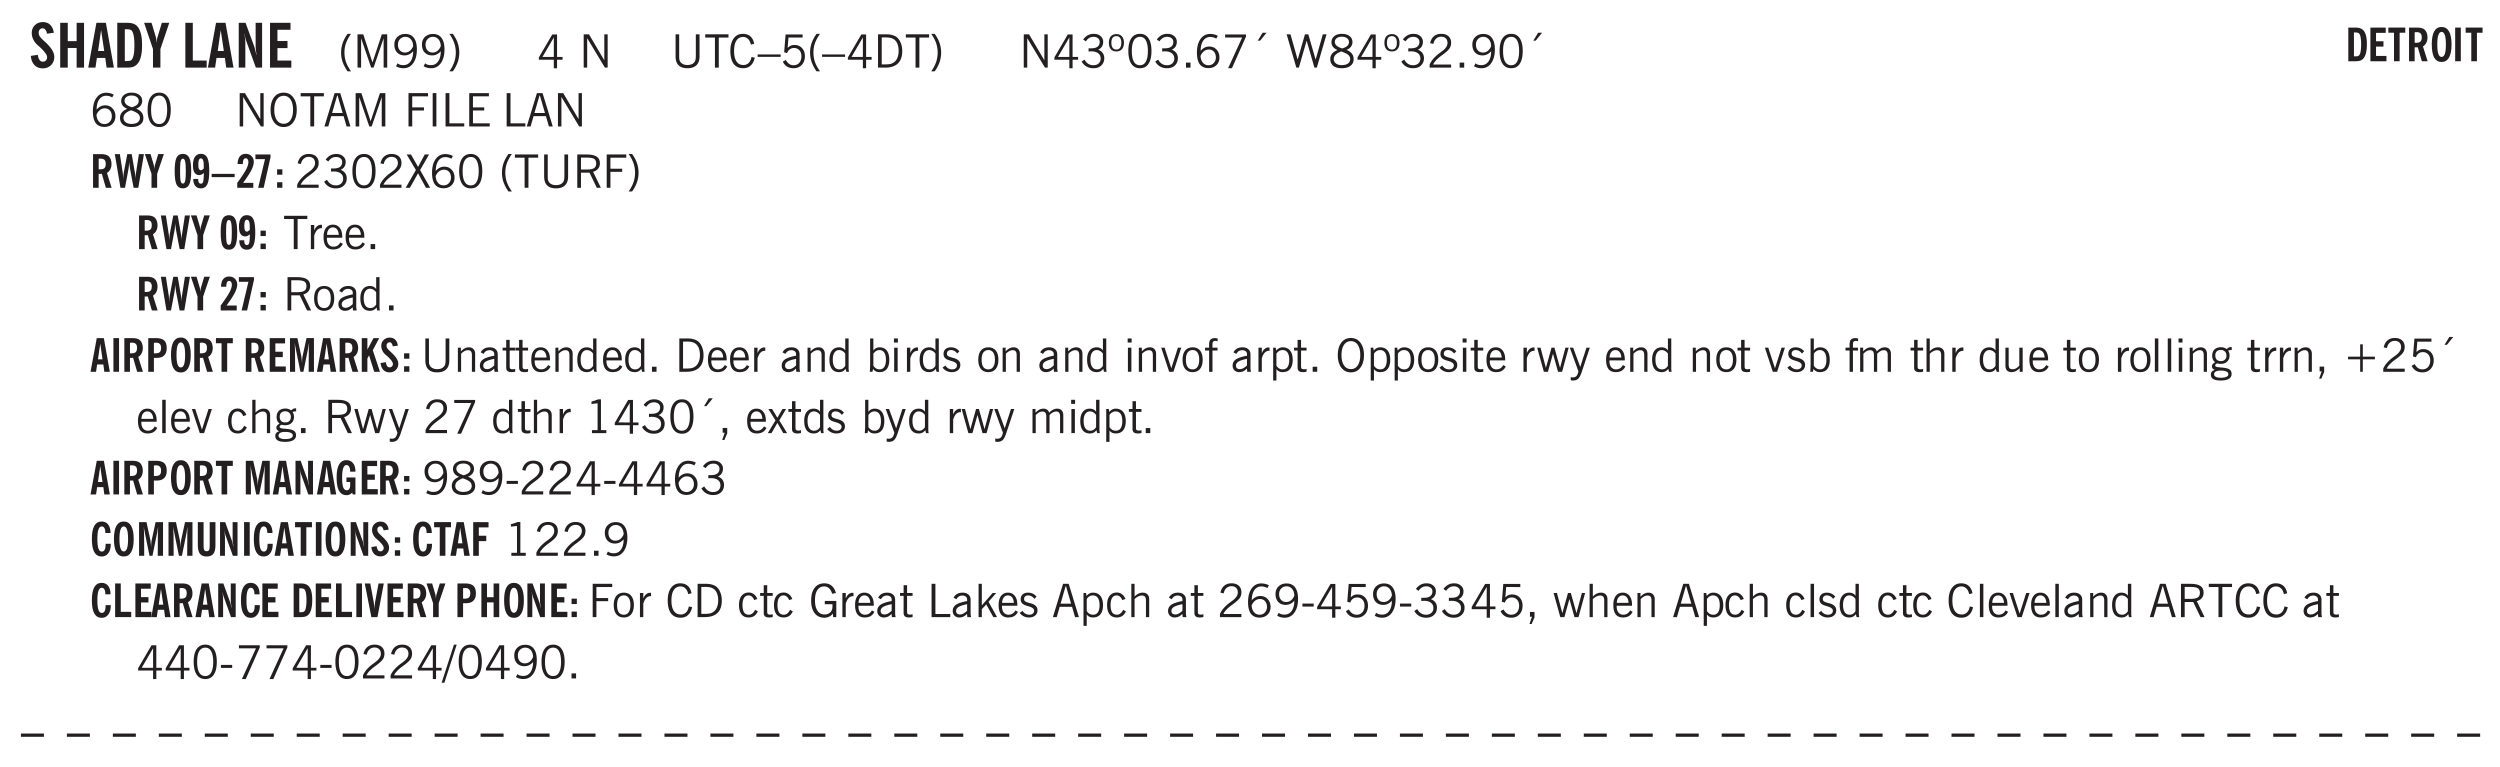 <svg xmlns="http://www.w3.org/2000/svg" xmlns:xlink="http://www.w3.org/1999/xlink" width="326pt" height="100pt" viewBox="0 0 326 100"><defs><symbol overflow="visible" id="aw"><path style="stroke:none" d="M1.094 0 .062-3.14H.5l.875 2.687.86-2.688h.437L1.656 0Zm0 0"/></symbol><symbol overflow="visible" id="b"><path style="stroke:none" d="m.266-1.531.906-.14c.05.304.129.526.234.671a.48.48 0 0 0 .422.219c.176 0 .313-.051.406-.156a.572.572 0 0 0 .157-.422c0-.313-.352-.782-1.047-1.407a3.819 3.819 0 0 1-.235-.218 2.232 2.232 0 0 1-.53-.704A1.911 1.911 0 0 1 .39-4.5c0-.426.132-.77.406-1.031.27-.27.617-.407 1.047-.407.394 0 .71.122.953.36.25.242.406.586.469 1.031l-.891.125c-.031-.226-.102-.398-.203-.516a.433.433 0 0 0-.36-.187.489.489 0 0 0-.375.156.612.612 0 0 0-.14.422c0 .156.039.309.125.453.094.149.285.356.578.625.04.031.102.09.188.172.757.7 1.14 1.328 1.14 1.89 0 .438-.14.798-.422 1.079-.281.281-.64.422-1.078.422-.45 0-.808-.14-1.078-.422C.477-.61.316-1.008.266-1.531Zm0 0"/></symbol><symbol overflow="visible" id="d"><path style="stroke:none" d="M1.36-2.172h.796L1.75-4.89ZM.077 0l1.063-5.844h1.234L3.422 0h-.953l-.172-1.266H1.203L1.016 0Zm0 0"/></symbol><symbol overflow="visible" id="e"><path style="stroke:none" d="M1.484-.86h.235c.195 0 .347-.015.453-.046a.47.47 0 0 0 .25-.172c.101-.156.18-.379.234-.672.051-.3.078-.695.078-1.188 0-.476-.027-.863-.078-1.156-.054-.3-.133-.531-.234-.687a.492.492 0 0 0-.25-.172A1.689 1.689 0 0 0 1.719-5h-.235ZM.5 0v-5.844h1.203c.395 0 .703.043.922.125.219.086.406.227.563.422.187.25.32.563.406.938.094.367.14.84.14 1.421 0 .594-.046 1.079-.14 1.454-.086.375-.219.683-.406.921-.157.2-.344.344-.563.438-.219.086-.527.125-.922.125Zm0 0"/></symbol><symbol overflow="visible" id="f"><path style="stroke:none" d="M1.078 0v-2.422L-.078-5.844H.89l.546 1.813c.032.093.055.21.079.343.02.137.035.293.046.47.02-.196.036-.364.047-.5.02-.134.047-.239.079-.313l.546-1.813h.97L2.046-2.422V0Zm0 0"/></symbol><symbol overflow="visible" id="h"><path style="stroke:none" d="M.5 0v-5.844h.969v4.922H3.28V0Zm0 0"/></symbol><symbol overflow="visible" id="i"><path style="stroke:none" d="M.5 0v-5.844h.89l1.141 3.11c.04.136.082.293.125.468.051.18.098.375.14.594h.032a9.442 9.442 0 0 1-.094-.672 4.31 4.31 0 0 1-.03-.515v-2.985h.843V0h-.813L1.516-3.375a3.89 3.89 0 0 1-.157-.5 7.997 7.997 0 0 1-.109-.531h-.031a5.475 5.475 0 0 1 .14 1.328V0Zm0 0"/></symbol><symbol overflow="visible" id="j"><path style="stroke:none" d="M.5 0v-5.844h2.672v.907H1.469v1.468H2.78v.922H1.47v1.625H3.28V0Zm0 0"/></symbol><symbol overflow="visible" id="k"><path style="stroke:none" d="M1.203.484a5.307 5.307 0 0 1-.64-1.203 3.795 3.795 0 0 1-.204-1.25c0-.426.067-.836.204-1.234.144-.406.359-.805.64-1.203h.453A5.034 5.034 0 0 0 1-3.203 3.67 3.67 0 0 0 .797-1.97c0 .438.066.856.203 1.25.145.399.363.797.656 1.203Zm0 0"/></symbol><symbol overflow="visible" id="l"><path style="stroke:none" d="M.578 0v-4.344h.75L2.531-.672 3.75-4.344h.703V0h-.469v-3.828L2.672 0h-.313L1.047-3.828V0Zm0 0"/></symbol><symbol overflow="visible" id="m"><path style="stroke:none" d="M2.797-2.797c-.012-.375-.11-.672-.297-.89a.923.923 0 0 0-.734-.329c-.274 0-.5.102-.688.297-.18.188-.266.43-.266.719 0 .313.083.563.25.75.165.188.391.281.672.281.227 0 .43-.066.61-.203.187-.144.336-.351.453-.625Zm0 .656c-.156.18-.328.313-.516.407-.187.093-.39.14-.61.14-.398 0-.718-.125-.968-.375-.242-.258-.36-.61-.36-1.047 0-.406.13-.734.391-.984.27-.258.614-.39 1.032-.39.5 0 .875.171 1.125.515.257.336.39.836.39 1.5 0 .75-.164 1.352-.484 1.797-.313.437-.735.656-1.266.656C1.332.078 1.148.051.984 0a1.29 1.29 0 0 1-.421-.188L.75-.561c.113.085.234.148.36.187.132.031.273.047.421.047.383 0 .692-.16.922-.484.227-.333.344-.774.344-1.329Zm0 0"/></symbol><symbol overflow="visible" id="n"><path style="stroke:none" d="M.313.484a4.75 4.75 0 0 0 .64-1.203 3.9 3.9 0 0 0 0-2.484 4.817 4.817 0 0 0-.64-1.203h.453c.289.398.504.797.64 1.203a3.9 3.9 0 0 1 0 2.484A4.75 4.75 0 0 1 .766.484Zm0 0"/></symbol><symbol overflow="visible" id="o"><path style="stroke:none" d="M2.625-4.328v2.937h.719v.36h-.719v1.11h-.422v-1.11H.25v-.297l1.75-3Zm-.422 2.937v-2.546L.72-1.392Zm0 0"/></symbol><symbol overflow="visible" id="q"><path style="stroke:none" d="M.578 0v-4.344h.688l2 3.39v-3.39h.437V0h-.36L1.032-3.844V0Zm0 0"/></symbol><symbol overflow="visible" id="r"><path style="stroke:none" d="M.578-4.344h.469v2.797c0 .2.004.352.016.453.019.094.05.184.093.266a.816.816 0 0 0 .375.36c.164.085.364.124.594.124.238 0 .441-.039.61-.125a.856.856 0 0 0 .374-.36.875.875 0 0 0 .079-.28c.019-.102.03-.274.03-.516v-2.719h.485v2.875c0 .5-.137.887-.406 1.157-.274.261-.664.39-1.172.39-.512 0-.898-.129-1.156-.39C.707-.57.579-.958.579-1.47Zm0 0"/></symbol><symbol overflow="visible" id="s"><path style="stroke:none" d="M1.39 0v-3.922H.126v-.422h3.031v.422H1.891V0Zm0 0"/></symbol><symbol overflow="visible" id="t"><path style="stroke:none" d="M3.469-1.297c-.106.461-.29.805-.547 1.031-.25.23-.574.344-.969.344C1.41.078.993-.113.703-.5.422-.895.281-1.453.281-2.172c0-.695.145-1.242.438-1.64.289-.395.687-.594 1.187-.594.407 0 .735.11.985.328.25.219.414.543.5.969L2.953-3c-.062-.32-.183-.566-.36-.734A.882.882 0 0 0 1.954-4c-.387 0-.683.164-.89.484-.2.313-.297.766-.297 1.36 0 .586.101 1.031.312 1.344.207.312.504.468.89.468a.973.973 0 0 0 .704-.265c.187-.188.305-.446.36-.782Zm0 0"/></symbol><symbol overflow="visible" id="u"><path style="stroke:none" d="M0-1.406v-.313h3v.313Zm0 0"/></symbol><symbol overflow="visible" id="v"><path style="stroke:none" d="M.406-.781.796-1c.126.23.27.402.438.516a.94.94 0 0 0 .563.171c.312 0 .562-.101.75-.312.187-.219.281-.508.281-.875 0-.32-.09-.578-.265-.766a.914.914 0 0 0-.704-.296c-.21 0-.39.058-.546.171a.978.978 0 0 0-.344.5L.579-2l.187-2.328h2.218v.406H1.141l-.11 1.36a1.28 1.28 0 0 1 .39-.297c.145-.063.317-.094.516-.094.395 0 .72.137.97.406.25.274.374.625.374 1.063 0 .46-.136.836-.406 1.125-.273.293-.625.437-1.063.437-.335 0-.62-.074-.859-.219a1.48 1.48 0 0 1-.547-.64Zm0 0"/></symbol><symbol overflow="visible" id="w"><path style="stroke:none" d="M1.203.484a5.307 5.307 0 0 1-.64-1.203 3.795 3.795 0 0 1-.204-1.25c0-.426.067-.836.204-1.234.144-.406.359-.805.64-1.203h.453A5.034 5.034 0 0 0 1-3.203 3.67 3.67 0 0 0 .797-1.97c0 .438.066.856.203 1.25.145.399.363.797.656 1.203Zm0 0"/></symbol><symbol overflow="visible" id="x"><path style="stroke:none" d="M1.5-3.938h-.438v3.516h.375c.333 0 .594-.02.782-.062.187-.051.347-.133.484-.25.176-.133.313-.32.406-.563.102-.25.157-.539.157-.875 0-.344-.047-.64-.141-.89a1.332 1.332 0 0 0-.422-.594 1.294 1.294 0 0 0-.469-.219 3.423 3.423 0 0 0-.734-.063ZM.578 0v-4.344H1.61c.332 0 .602.032.813.094.207.055.394.137.562.25.239.188.422.438.547.75.133.313.203.672.203 1.078 0 .719-.187 1.262-.562 1.625C2.797-.18 2.238 0 1.5 0Zm0 0"/></symbol><symbol overflow="visible" id="y"><path style="stroke:none" d="M.313.484a4.75 4.75 0 0 0 .64-1.203 3.9 3.9 0 0 0 0-2.484 4.817 4.817 0 0 0-.64-1.203h.453c.289.398.504.797.64 1.203a3.9 3.9 0 0 1 0 2.484A4.75 4.75 0 0 1 .766.484Zm0 0"/></symbol><symbol overflow="visible" id="z"><path style="stroke:none" d="m.203-.797.375-.25c.133.242.297.422.485.547.195.125.414.188.656.188.3 0 .535-.079.703-.235.176-.156.265-.367.265-.64 0-.301-.109-.532-.328-.688-.21-.164-.515-.25-.921-.25-.063 0-.122.008-.172.016h-.157v-.407h.313c.375 0 .656-.066.844-.203.195-.144.296-.351.296-.625a.59.59 0 0 0-.218-.484c-.149-.125-.34-.188-.578-.188-.211 0-.399.047-.563.141a1.555 1.555 0 0 0-.453.453l-.344-.25c.188-.25.39-.43.61-.547.226-.125.484-.187.765-.187.375 0 .672.101.89.297a.927.927 0 0 1 .345.75c0 .242-.059.449-.172.625a1.023 1.023 0 0 1-.485.39c.258.106.457.25.594.438.133.187.203.414.203.672 0 .398-.133.714-.39.953-.25.242-.594.36-1.032.36-.336 0-.632-.075-.89-.22a1.646 1.646 0 0 1-.64-.656Zm0 0"/></symbol><symbol overflow="visible" id="A"><path style="stroke:none" d="M.484-3.234c0 .28.055.5.172.656.114.148.274.219.485.219.195 0 .351-.07.468-.22.114-.155.172-.374.172-.655 0-.29-.058-.508-.172-.657-.105-.144-.261-.218-.468-.218-.22 0-.387.074-.5.218-.106.149-.157.368-.157.657Zm-.328 0c0-.364.082-.645.25-.844.176-.195.422-.297.735-.297.3 0 .539.102.718.297.176.2.266.48.266.844 0 .355-.09.632-.266.828-.18.199-.418.297-.718.297-.313 0-.559-.098-.735-.297-.168-.196-.25-.473-.25-.828Zm0 0"/></symbol><symbol overflow="visible" id="B"><path style="stroke:none" d="M.75-2.172c0 .617.086 1.078.266 1.39a.858.858 0 0 0 .796.47c.344 0 .598-.157.766-.47.176-.312.266-.773.266-1.39 0-.601-.09-1.062-.266-1.375-.168-.312-.422-.469-.765-.469-.344 0-.61.157-.797.47-.18.312-.266.773-.266 1.374Zm-.453 0c0-.726.129-1.281.39-1.656.258-.383.633-.578 1.125-.578.489 0 .86.195 1.11.578.258.375.39.93.39 1.656 0 .73-.132 1.29-.39 1.672-.25.387-.621.578-1.11.578C1.32.078.946-.113.688-.5c-.261-.383-.39-.941-.39-1.672Zm0 0"/></symbol><symbol overflow="visible" id="C"><path style="stroke:none" d="M.61 0v-.656h.593V0Zm0 0"/></symbol><symbol overflow="visible" id="D"><path style="stroke:none" d="M.828-1.531c.02.375.125.672.313.89.187.22.43.329.734.329a.89.89 0 0 0 .672-.282 1.02 1.02 0 0 0 .281-.734c0-.313-.086-.563-.25-.75-.168-.188-.39-.281-.672-.281a.999.999 0 0 0-.625.218c-.18.137-.328.34-.453.61Zm.016-.657c.156-.187.328-.328.515-.421.188-.094.383-.141.594-.141.406 0 .727.137.969.406.25.262.375.606.375 1.031 0 .407-.137.743-.406 1-.262.25-.606.376-1.032.376-.492 0-.867-.165-1.125-.5C.484-.781.36-1.285.36-1.954c0-.75.157-1.344.47-1.781.312-.438.734-.657 1.265-.657.176 0 .344.024.5.063.164.031.328.094.484.187l-.203.36a1.104 1.104 0 0 0-.36-.156A1.408 1.408 0 0 0 2.095-4c-.387 0-.696.168-.922.5-.219.324-.328.762-.328 1.313Zm0 0"/></symbol><symbol overflow="visible" id="E"><path style="stroke:none" d="m.828.078 1.828-4H.437v-.406h2.72v.281L1.327.078Zm0 0"/></symbol><symbol overflow="visible" id="F"><path style="stroke:none" d="m1.094-3.516.625-1.03h.515l-.828 1.03Zm0 0"/></symbol><symbol overflow="visible" id="G"><path style="stroke:none" d="M1.39 0 .126-4.344h.5l.922 3.25h.031l.938-3.25h.437l.938 3.25h.03l.923-3.25h.484L4.062 0H3.75L2.734-3.516 1.72 0Zm0 0"/></symbol><symbol overflow="visible" id="H"><path style="stroke:none" d="M1.734-2.11c-.343.126-.593.274-.75.438a.767.767 0 0 0-.234.563c0 .23.094.418.281.562.196.149.446.219.75.219.344 0 .614-.067.813-.203a.686.686 0 0 0 .297-.578.707.707 0 0 0-.266-.563c-.168-.144-.465-.289-.89-.437Zm.125-.39c.32-.102.547-.219.672-.344a.653.653 0 0 0 .203-.5.588.588 0 0 0-.265-.5c-.168-.125-.39-.187-.672-.187-.274 0-.492.062-.656.187a.58.58 0 0 0-.25.485c0 .187.078.355.234.5.156.136.398.257.734.359Zm-.609.203c-.262-.101-.46-.238-.594-.406a.963.963 0 0 1-.203-.61c0-.32.117-.582.36-.78.25-.208.578-.313.984-.313.426 0 .766.101 1.016.297.25.187.374.449.374.78a.94.94 0 0 1-.203.61c-.125.168-.32.305-.578.406.32.126.555.29.703.485.157.2.235.445.235.734 0 .367-.14.653-.422.86-.274.21-.649.312-1.125.312-.469 0-.84-.101-1.11-.312-.261-.22-.39-.516-.39-.891 0-.258.078-.488.234-.688.164-.207.406-.367.719-.484Zm0 0"/></symbol><symbol overflow="visible" id="I"><path style="stroke:none" d="M.297 0v-.406c.094-.219.219-.426.375-.625.156-.196.348-.395.578-.594.102-.094.27-.223.5-.39a4.37 4.37 0 0 0 .484-.391 1.86 1.86 0 0 0 .297-.406.95.95 0 0 0 .094-.407c0-.25-.074-.445-.219-.594-.148-.144-.351-.218-.61-.218a.928.928 0 0 0-.655.25c-.18.156-.297.386-.36.687L.36-3.188c.082-.394.25-.695.5-.906.25-.207.567-.312.954-.312.394 0 .707.105.937.312.227.211.344.496.344.86 0 .156-.024.296-.063.421-.031.118-.09.231-.172.344-.148.211-.453.485-.921.828a6.86 6.86 0 0 0-.235.172 5.132 5.132 0 0 0-.61.547C.939-.742.82-.57.75-.406h2.344V0Zm0 0"/></symbol><symbol overflow="visible" id="J"><path style="stroke:none" d="M2.797-2.797c-.012-.375-.11-.672-.297-.89a.923.923 0 0 0-.734-.329c-.274 0-.5.102-.688.297-.18.188-.266.43-.266.719 0 .313.083.563.25.75.165.188.391.281.672.281.227 0 .43-.066.61-.203.187-.144.336-.351.453-.625Zm0 .656c-.156.18-.328.313-.516.407-.187.093-.39.14-.61.14-.398 0-.718-.125-.968-.375-.242-.258-.36-.61-.36-1.047 0-.406.13-.734.391-.984.27-.258.614-.39 1.032-.39.5 0 .875.171 1.125.515.257.336.39.836.39 1.5 0 .75-.164 1.352-.484 1.797-.313.437-.735.656-1.266.656C1.332.078 1.148.051.984 0a1.29 1.29 0 0 1-.421-.188L.75-.561c.113.085.234.148.36.187.132.031.273.047.421.047.383 0 .692-.16.922-.484.227-.333.344-.774.344-1.329Zm0 0"/></symbol><symbol overflow="visible" id="K"><path style="stroke:none" d="M.766-2.172c0 .574.109 1.024.328 1.344.218.324.52.484.906.484.375 0 .672-.16.89-.484.22-.32.329-.77.329-1.344 0-.57-.11-1.02-.328-1.344C2.67-3.836 2.375-4 2-4c-.387 0-.688.164-.906.484-.219.325-.328.774-.328 1.344Zm-.485 0c0-.676.149-1.219.453-1.625.313-.406.735-.61 1.266-.61.52 0 .93.204 1.234.61.313.399.47.938.47 1.625 0 .688-.157 1.235-.47 1.64-.304.407-.714.61-1.234.61-.523 0-.938-.203-1.25-.61-.313-.405-.469-.952-.469-1.64Zm0 0"/></symbol><symbol overflow="visible" id="L"><path style="stroke:none" d="M1.11-1.75h1.374l-.656-2.266h-.062ZM.11 0l1.327-4.344h.735L3.5 0H3l-.39-1.344H1L.61 0Zm0 0"/></symbol><symbol overflow="visible" id="M"><path style="stroke:none" d="M.578 0v-4.344h.75L2.531-.672 3.75-4.344h.703V0h-.469v-3.828L2.672 0h-.313L1.047-3.828V0Zm0 0"/></symbol><symbol overflow="visible" id="N"><path style="stroke:none" d="M.578 0v-4.344h2.547v.422H1.062v1.438h1.532v.406H1.063V0Zm0 0"/></symbol><symbol overflow="visible" id="O"><path style="stroke:none" d="M.61 0v-4.344h.484V0Zm0 0"/></symbol><symbol overflow="visible" id="P"><path style="stroke:none" d="M.61 0v-4.344h.5v3.938h1.937V0Zm0 0"/></symbol><symbol overflow="visible" id="Q"><path style="stroke:none" d="M.578 0v-4.344h2.563v.422H1.062v1.438h1.47v.406h-1.47v1.672H3.25V0Zm0 0"/></symbol><symbol overflow="visible" id="ab"><path style="stroke:none" d="m.047 0 1.328-2.313-1.203-2.03h.562l.922 1.624.875-1.625h.563L1.922-2.312 3.234 0h-.546L1.655-1.89.594 0Zm0 0"/></symbol><symbol overflow="visible" id="ac"><path style="stroke:none" d="M1.797-3.938h-.734v1.563h.718c.446 0 .77-.055.969-.172.195-.125.297-.328.297-.61 0-.288-.09-.491-.266-.609-.18-.113-.508-.171-.984-.171ZM.578 0v-4.344h1.219c.601 0 1.039.094 1.312.282.282.18.422.468.422.875 0 .28-.078.515-.234.703-.149.18-.367.312-.656.406L3.656 0h-.531l-.953-1.969h-1.11V0Zm0 0"/></symbol><symbol overflow="visible" id="ad"><path style="stroke:none" d="M.5 0v-3.14h.438v.718c.101-.258.226-.445.375-.562a.781.781 0 0 1 .53-.188h.095l.015.438h-.062a.8.8 0 0 0-.579.25c-.156.168-.28.414-.375.734V0Zm0 0"/></symbol><symbol overflow="visible" id="ae"><path style="stroke:none" d="M.688-1.86h1.53c-.011-.288-.085-.523-.218-.702a.661.661 0 0 0-.547-.266c-.23 0-.414.09-.547.265-.136.168-.21.403-.219.704Zm1.734.985.328.188c-.125.25-.293.437-.5.562-.21.117-.465.172-.766.172-.406 0-.718-.133-.937-.406C.336-.641.234-1.047.234-1.58c0-.5.102-.89.313-1.171.219-.29.52-.438.906-.438.383 0 .68.141.89.422.22.274.329.657.329 1.157v.125h-2v.109c0 .324.078.586.234.781a.77.77 0 0 0 .625.281.945.945 0 0 0 .516-.14c.156-.102.281-.242.375-.422Zm0 0"/></symbol><symbol overflow="visible" id="af"><path style="stroke:none" d="M.64-1.578c0 .418.07.734.22.953.156.21.374.313.656.313.27 0 .476-.102.625-.313.156-.219.234-.531.234-.938 0-.414-.074-.726-.219-.937a.724.724 0 0 0-.64-.328.76.76 0 0 0-.657.328c-.148.21-.218.516-.218.922Zm-.437 0c0-.508.113-.906.344-1.188.226-.28.55-.421.969-.421.414 0 .738.14.968.421.227.282.344.68.344 1.188 0 .523-.117.922-.344 1.203-.23.281-.554.422-.968.422-.418 0-.743-.14-.97-.422-.23-.281-.343-.68-.343-1.203Zm0 0"/></symbol><symbol overflow="visible" id="ag"><path style="stroke:none" d="M2.125-.828v-.86c-.523.106-.89.227-1.11.36-.218.137-.327.308-.327.516 0 .148.039.261.125.343.093.086.222.125.39.125a.994.994 0 0 0 .422-.11c.156-.081.32-.206.5-.374Zm-.016.406a1.71 1.71 0 0 1-.468.36 1.36 1.36 0 0 1-.532.109.874.874 0 0 1-.625-.234.874.874 0 0 1-.234-.625.93.93 0 0 1 .422-.797c.289-.196.773-.36 1.453-.485v-.234a.436.436 0 0 0-.172-.344.698.698 0 0 0-.453-.14.85.85 0 0 0-.453.124.976.976 0 0 0-.313.36L.36-2.531c.114-.219.266-.38.454-.485.195-.113.437-.171.718-.171.332 0 .586.085.766.25.187.156.281.382.281.671v1.75c0 .086.004.168.016.25.008.075.023.149.047.22V0h-.485Zm0 0"/></symbol><symbol overflow="visible" id="ah"><path style="stroke:none" d="M2.297-2.36a1.066 1.066 0 0 0-.36-.343.87.87 0 0 0-.453-.125c-.25 0-.449.11-.593.328-.149.21-.22.508-.22.89 0 .43.071.75.22.97.144.218.359.328.64.328a.81.81 0 0 0 .422-.11 1.05 1.05 0 0 0 .344-.36Zm.437-1.984v3.969c.008.137.024.262.047.375h-.344l-.093-.39a1.106 1.106 0 0 1-.39.343 1.152 1.152 0 0 1-.485.094c-.399 0-.703-.14-.922-.422-.211-.29-.313-.691-.313-1.203 0-.52.11-.914.329-1.188.218-.28.523-.421.921-.421.188 0 .348.039.485.109a.796.796 0 0 1 .328.297v-1.563Zm0 0"/></symbol><symbol overflow="visible" id="ar"><path style="stroke:none" d="M.5 0v-3.14h.39v.484c.176-.188.348-.32.516-.406.164-.083.344-.126.532-.126.257 0 .457.079.593.235.145.148.219.355.219.625V0h-.422v-2.156c0-.239-.043-.406-.125-.5-.074-.102-.203-.156-.39-.156a.911.911 0 0 0-.454.124 1.548 1.548 0 0 0-.437.344V0Zm0 0"/></symbol><symbol overflow="visible" id="as"><path style="stroke:none" d="M1.734-.375v.36a1.42 1.42 0 0 1-.218.046 2.314 2.314 0 0 1-.25.016c-.23 0-.407-.047-.532-.14C.617-.196.563-.353.563-.564v-2.203h-.47v-.375h.47v-1.015h.453v1.015h.718v.375h-.718V-.75c0 .18.023.293.078.344.062.054.172.078.328.078.082 0 .18-.016.297-.047Zm0 0"/></symbol><symbol overflow="visible" id="at"><path style="stroke:none" d="M.922-.781c.113.156.238.277.375.36.133.073.285.108.453.108.25 0 .445-.101.594-.312.144-.219.219-.52.219-.906 0-.438-.075-.758-.22-.969a.724.724 0 0 0-.64-.328.825.825 0 0 0-.437.125c-.125.086-.243.2-.344.344ZM.453 0c.02-.156.031-.316.031-.484C.492-.648.5-.82.5-1v-3.344h.422v1.578a.952.952 0 0 1 .344-.312c.132-.07.289-.11.468-.11.407 0 .72.141.938.422.219.282.328.688.328 1.22 0 .51-.11.905-.328 1.187-.219.273-.54.406-.953.406-.18 0-.336-.031-.469-.094a.983.983 0 0 1-.36-.328L.798 0Zm0 0"/></symbol><symbol overflow="visible" id="au"><path style="stroke:none" d="M.484-3.813v-.53H1v.53ZM.516 0v-3.14h.453V0Zm0 0"/></symbol><symbol overflow="visible" id="av"><path style="stroke:none" d="m.11-.547.359-.265c.113.167.242.292.39.375.157.085.32.124.5.124a.698.698 0 0 0 .454-.14.479.479 0 0 0 .171-.39c0-.239-.242-.427-.718-.563-.106-.032-.188-.055-.25-.078-.262-.07-.461-.176-.594-.313a.782.782 0 0 1-.188-.531c0-.258.082-.469.25-.625.176-.156.407-.235.688-.235.238 0 .445.043.625.126.187.085.351.214.5.39l-.281.297a1.223 1.223 0 0 0-.375-.344.943.943 0 0 0-.438-.11.572.572 0 0 0-.39.126.426.426 0 0 0-.141.328c0 .063.008.125.031.188.031.054.07.101.125.14.094.063.27.133.531.203.133.032.235.059.297.078.27.094.461.211.578.344a.754.754 0 0 1 .188.531c0 .293-.106.524-.313.688-.199.168-.468.25-.812.25-.242 0-.465-.05-.672-.156a1.335 1.335 0 0 1-.516-.438Zm0 0"/></symbol><symbol overflow="visible" id="c"><path style="stroke:none" d="M.5 0v-5.844h.984v2.39h1.157v-2.39h.968V0h-.968v-2.563H1.484V0Zm0 0"/></symbol><symbol overflow="visible" id="ax"><path style="stroke:none" d="M.547 0v-2.766H.016v-.375h.53v-.437c0-.281.056-.485.173-.61.125-.132.312-.203.562-.203.051 0 .11.008.172.016.063 0 .129.012.203.031v.36c-.054-.008-.11-.02-.172-.032-.054-.007-.101-.015-.14-.015-.125 0-.219.039-.282.11-.054.062-.078.163-.078.296v.484h.657v.375H.984V0Zm0 0"/></symbol><symbol overflow="visible" id="ay"><path style="stroke:none" d="M.922-.781c.125.168.25.289.375.36.133.073.289.108.469.108.257 0 .46-.101.609-.312.145-.219.219-.523.219-.922 0-.426-.074-.742-.219-.953-.148-.219-.367-.328-.656-.328a.85.85 0 0 0-.453.125c-.137.086-.25.2-.344.344ZM.5 1.14v-4.282h.328l.078.391a.975.975 0 0 1 .375-.328.96.96 0 0 1 .453-.11c.414 0 .739.141.97.422.226.282.343.688.343 1.22 0 .51-.117.905-.344 1.187-.219.273-.543.406-.969.406-.18 0-.336-.031-.468-.094a.973.973 0 0 1-.344-.297v1.485Zm0 0"/></symbol><symbol overflow="visible" id="az"><path style="stroke:none" d="M1 0 .125-3.14h.438l.703 2.624L2-3.14h.375l.734 2.625.704-2.625h.421L3.375 0h-.531l-.656-2.36L1.53 0Zm0 0"/></symbol><symbol overflow="visible" id="aA"><path style="stroke:none" d="M1.188-.047.063-3.14H.5l.922 2.516.812-2.516h.438L1.609.047c-.148.437-.304.726-.468.875-.168.144-.391.219-.672.219-.055 0-.106-.008-.156-.016a.644.644 0 0 1-.126-.016V.703C.228.711.27.72.314.72c.039.008.082.015.124.015.208 0 .368-.058.485-.171.113-.118.203-.32.265-.61Zm0 0"/></symbol><symbol overflow="visible" id="aB"><path style="stroke:none" d="M.484 0v-3.14h.391v.484c.176-.188.344-.32.5-.406.164-.083.344-.126.531-.126.196 0 .36.047.485.141.125.086.21.215.265.39.176-.187.348-.32.516-.405.164-.083.344-.126.531-.126.258 0 .457.079.594.235.133.148.203.355.203.625V0h-.422v-2.188c0-.218-.043-.374-.125-.468-.074-.102-.2-.156-.375-.156a.911.911 0 0 0-.453.124 1.683 1.683 0 0 0-.422.344V0h-.422v-2.172c0-.226-.043-.39-.125-.484-.074-.102-.199-.156-.375-.156a.993.993 0 0 0-.437.109 1.868 1.868 0 0 0-.438.36V0Zm0 0"/></symbol><symbol overflow="visible" id="aC"><path style="stroke:none" d="M.5 0v-4.344h.422v1.672c.176-.187.348-.316.515-.39a1.21 1.21 0 0 1 .547-.126c.27 0 .477.079.625.235.145.148.22.355.22.625V0h-.423v-2.156c0-.239-.043-.406-.125-.5-.086-.102-.219-.156-.406-.156-.168 0-.328.042-.484.124a1.708 1.708 0 0 0-.47.344V0Zm0 0"/></symbol><symbol overflow="visible" id="aD"><path style="stroke:none" d="M2.719-3.14V0h-.39v-.469c-.18.18-.352.309-.517.39a1.193 1.193 0 0 1-.53.126c-.262 0-.466-.07-.61-.219C.535-.328.469-.539.469-.812v-2.329H.89v2.157c0 .242.035.414.109.515.082.094.21.14.39.14a.993.993 0 0 0 .454-.108 1.95 1.95 0 0 0 .437-.36V-3.14Zm0 0"/></symbol><symbol overflow="visible" id="aE"><path style="stroke:none" d="M.516 0v-4.344h.453V0Zm0 0"/></symbol><symbol overflow="visible" id="aF"><path style="stroke:none" d="M.563.313c0 .156.07.269.218.343.145.082.36.125.64.125.333 0 .583-.043.75-.125.165-.074.25-.187.25-.344 0-.156-.085-.273-.25-.343-.167-.082-.417-.125-.75-.125-.28 0-.495.043-.64.125C.633.05.562.164.562.313Zm.156-2.454c0 .243.062.43.187.563.125.125.305.187.547.187.219 0 .39-.062.516-.187.133-.125.203-.3.203-.531 0-.227-.07-.407-.203-.532a.756.756 0 0 0-.547-.203c-.219 0-.39.063-.516.188-.125.125-.187.297-.187.515ZM.656-.25a.587.587 0 0 1-.281-.172.504.504 0 0 1-.094-.312c0-.094.031-.176.094-.25.063-.082.172-.172.328-.266a.831.831 0 0 1-.297-.344 1.254 1.254 0 0 1-.094-.5c0-.344.098-.613.297-.812.207-.196.493-.297.86-.297.144 0 .273.023.39.062.125.043.239.102.344.172.113-.094.211-.16.297-.203a.732.732 0 0 1 .281-.062h.078v.406h-.093a.849.849 0 0 0-.25.031c-.055.012-.09.031-.11.063.051.086.094.18.125.28.031.095.047.204.047.329 0 .336-.105.602-.312.797-.2.2-.477.297-.829.297-.074 0-.152-.004-.234-.016a1.382 1.382 0 0 1-.234-.047.545.545 0 0 0-.203.125.209.209 0 0 0-.063.156c0 .137.195.215.594.235.133.012.238.023.312.031.477.043.801.125.97.25.175.125.265.32.265.594 0 .27-.121.476-.36.625-.242.144-.593.219-1.062.219-.43 0-.75-.063-.969-.188C.243.828.141.633.141.375.14.227.176.102.25 0c.082-.094.219-.176.406-.25Zm0 0"/></symbol><symbol overflow="visible" id="aG"><path style="stroke:none" d="m.578.89.328-.937H.641v-.625h.593v.703L.86.906Zm0 0"/></symbol><symbol overflow="visible" id="aH"><path style="stroke:none" d="M2.672-3.578v1.61H4.25v.343H2.672V0h-.344v-1.625H.75v-.344h1.578v-1.61Zm0 0"/></symbol><symbol overflow="visible" id="aI"><path style="stroke:none" d="M2.672-.75c-.125.273-.29.477-.485.61-.199.124-.433.187-.703.187-.406 0-.718-.133-.937-.406C.328-.641.219-1.047.219-1.58c0-.507.11-.905.328-1.187.226-.289.539-.437.937-.437.27 0 .5.078.688.234.195.149.344.352.437.61l-.421.14a.946.946 0 0 0-.282-.437.638.638 0 0 0-.437-.172c-.262 0-.461.11-.594.328-.137.219-.203.527-.203.922 0 .418.066.734.203.953.133.21.344.313.625.313.164 0 .316-.051.453-.157a1.24 1.24 0 0 0 .36-.484Zm0 0"/></symbol><symbol overflow="visible" id="aJ"><path style="stroke:none" d="M2.047-4.406v4.015h.703V0H.875v-.39h.734v-3.5l-.796.093v-.312c.164-.04.32-.086.468-.141.157-.05.29-.102.407-.156Zm0 0"/></symbol><symbol overflow="visible" id="aK"><path style="stroke:none" d="m.047 0 1-1.656-.922-1.485h.484L1.297-2l.656-1.14h.469l-.875 1.484L2.563 0h-.5l-.766-1.328L.53 0Zm0 0"/></symbol><symbol overflow="visible" id="aN"><path style="stroke:none" d="M.25-1.375v-.39h1.469v.39Zm0 0"/></symbol><symbol overflow="visible" id="aV"><path style="stroke:none" d="m3.125 0-.016-.469a1.37 1.37 0 0 1-.484.406 1.45 1.45 0 0 1-.656.141c-.524 0-.938-.195-1.25-.594C.414-.922.266-1.46.266-2.14c0-.718.148-1.273.453-1.671.3-.395.722-.594 1.265-.594.383 0 .704.105.954.312.25.211.437.528.562.953l-.5.094c-.086-.312-.215-.547-.39-.703A.884.884 0 0 0 1.968-4c-.387 0-.684.156-.89.469-.212.312-.313.761-.313 1.344 0 .585.109 1.039.328 1.359.218.324.52.484.906.484.32 0 .578-.094.766-.281.187-.188.28-.441.28-.766v-.296h-1v-.422h1.5V0Zm0 0"/></symbol><symbol overflow="visible" id="aW"><path style="stroke:none" d="M.5 0v-4.344h.422v2.813l1.406-1.61h.469L1.797-2l1.11 2h-.485L1.5-1.656l-.578.625V0Zm0 0"/></symbol><symbol overflow="visible" id="aX"><path style="stroke:none" d="M1.719-4.406.109.562H-.25l1.61-4.968Zm0 0"/></symbol><symbol overflow="visible" id="R"><path style="stroke:none" d="M1.11-2.422c.019.012.038.016.062.016h.11c.269 0 .46-.051.577-.156.114-.114.172-.301.172-.563 0-.238-.058-.41-.172-.516-.105-.101-.28-.156-.53-.156-.044 0-.11.008-.204.016h-.016ZM2.796 0h-.75l-.531-1.828a.535.535 0 0 1-.141.016h-.266V0H.375v-4.39h.969c.281 0 .488.023.625.062.144.031.273.09.39.172.133.105.239.25.313.437.07.188.11.399.11.625 0 .262-.055.492-.157.688-.094.199-.242.355-.438.469Zm0 0"/></symbol><symbol overflow="visible" id="S"><path style="stroke:none" d="M.828 0 .094-4.39H.75l.375 2.421c.008.074.02.184.031.328.008.137.02.32.032.547.007-.226.019-.414.03-.562.02-.157.036-.27.048-.344l.453-2.39h.578l.422 2.468c.02.125.035.258.047.39.02.137.03.282.03.438 0-.144.005-.289.017-.437.007-.145.023-.285.046-.422l.375-2.438h.657L3.156 0h-.61l-.468-2.469a19.254 19.254 0 0 1-.062-.469 3.15 3.15 0 0 1-.032-.468c-.023.25-.043.449-.062.594-.012.148-.024.25-.031.312L1.42 0Zm0 0"/></symbol><symbol overflow="visible" id="T"><path style="stroke:none" d="M.797 0v-1.813l-.86-2.578h.735l.406 1.375c.02.063.035.149.047.25.02.106.035.227.047.36a5.12 5.12 0 0 1 .031-.375c.02-.102.04-.188.063-.25l.406-1.36h.734l-.875 2.579V0Zm0 0"/></symbol><symbol overflow="visible" id="V"><path style="stroke:none" d="M.922-2.172c0 .637.023 1.07.078 1.297.05.219.148.328.297.328.133 0 .226-.11.281-.328.063-.227.094-.66.094-1.297 0-.633-.031-1.062-.094-1.281-.055-.227-.148-.344-.281-.344-.149 0-.246.117-.297.344-.055.219-.078.648-.078 1.281Zm-.703 0c0-.82.078-1.398.234-1.734.164-.344.445-.516.844-.516.383 0 .66.172.828.516.164.344.25.922.25 1.734 0 .813-.086 1.39-.25 1.735-.168.343-.445.515-.828.515-.399 0-.68-.172-.844-.515C.297-.781.22-1.36.22-2.173Zm0 0"/></symbol><symbol overflow="visible" id="W"><path style="stroke:none" d="M1.61-2.516v-.406c0-.312-.032-.539-.094-.687-.055-.145-.149-.22-.282-.22-.117 0-.199.071-.25.204-.054.137-.078.352-.078.64 0 .243.024.419.078.532.063.117.149.172.266.172.05 0 .102-.02.156-.063.063-.039.13-.097.203-.172Zm.015.579c-.105.093-.21.167-.313.218a.71.71 0 0 1-.296.063.69.69 0 0 1-.61-.328c-.136-.22-.203-.532-.203-.938 0-.488.086-.86.266-1.11.176-.257.43-.39.765-.39.395 0 .676.172.844.516.164.336.25.922.25 1.765 0 .793-.09 1.36-.265 1.704-.168.343-.446.515-.829.515C.93.078.691-.023.516-.234.336-.454.25-.75.25-1.125v-.031h.64c0 .21.024.367.079.468a.289.289 0 0 0 .265.157c.145 0 .243-.082.297-.25.051-.164.082-.551.094-1.156Zm0 0"/></symbol><symbol overflow="visible" id="X"><path style="stroke:none" d="M0-1.39v-.423h3v.422Zm0 0"/></symbol><symbol overflow="visible" id="Y"><path style="stroke:none" d="M2.313 0H.219v-.64c.531-.72.906-1.282 1.125-1.688.218-.406.328-.742.328-1.016a.596.596 0 0 0-.094-.36.29.29 0 0 0-.25-.14.304.304 0 0 0-.281.172c-.063.117-.094.29-.094.516v.062H.266c.007-.426.101-.754.28-.984.188-.227.446-.344.782-.344.313 0 .563.102.75.297.195.188.297.438.297.75 0 .293-.102.64-.297 1.047-.2.398-.562.96-1.094 1.687h1.329Zm0 0"/></symbol><symbol overflow="visible" id="Z"><path style="stroke:none" d="m.547 0 .89-3.734H.188v-.61h1.97v.375L1.265 0Zm0 0"/></symbol><symbol overflow="visible" id="aa"><path style="stroke:none" d="M.375-1.703v-.703h.688v.703ZM.375 0v-.719h.688V0Zm0 0"/></symbol><symbol overflow="visible" id="ai"><path style="stroke:none" d="M1.016-1.625h.593l-.296-2.047ZM.046 0 .86-4.39h.922L2.563 0h-.72L1.72-.953H.906L.766 0Zm0 0"/></symbol><symbol overflow="visible" id="aj"><path style="stroke:none" d="M.39 0v-4.39h.735V0Zm0 0"/></symbol><symbol overflow="visible" id="ak"><path style="stroke:none" d="M1.11-2.422c.019.012.038.016.062.016h.125c.27 0 .46-.051.578-.156.113-.114.172-.301.172-.563 0-.227-.059-.395-.172-.5-.105-.113-.277-.172-.516-.172a.644.644 0 0 0-.125.016H1.11ZM.374 0v-4.39h.969c.52 0 .89.105 1.11.312.218.2.327.531.327 1 0 .418-.117.734-.344.953-.218.21-.539.313-.953.313H1.11V0Zm0 0"/></symbol><symbol overflow="visible" id="al"><path style="stroke:none" d="M.938-2.188c0 .563.046.977.14 1.235.094.262.234.39.422.39.188 0 .328-.128.422-.39.094-.258.14-.672.14-1.235 0-.562-.046-.972-.14-1.234-.094-.27-.234-.406-.422-.406-.188 0-.328.137-.422.406-.094.262-.14.672-.14 1.235Zm-.72 0c0-.75.102-1.316.313-1.703.219-.382.54-.578.969-.578.426 0 .75.196.969.578.219.387.328.954.328 1.704s-.11 1.32-.328 1.703c-.219.386-.543.578-.969.578-.43 0-.75-.192-.969-.578C.321-.867.22-1.438.22-2.188Zm0 0"/></symbol><symbol overflow="visible" id="am"><path style="stroke:none" d="M.813 0v-3.719H.078v-.672h2.203v.672h-.734V0Zm0 0"/></symbol><symbol overflow="visible" id="an"><path style="stroke:none" d="M.375 0v-4.39h2v.687H1.109v1.094h.97v.703h-.97v1.218h1.36V0Zm0 0"/></symbol><symbol overflow="visible" id="ao"><path style="stroke:none" d="M.375 0v-4.39h.969l.5 2.312c.02.094.035.226.047.39.02.168.039.368.062.594 0-.218.004-.41.016-.578.02-.176.039-.312.062-.406l.5-2.313H3.5V0h-.688l.016-2.828v-.297c.008-.156.024-.375.047-.656-.023.105-.047.226-.078.36-.024.136-.055.323-.094.562L2.125 0h-.39l-.579-2.86a13.642 13.642 0 0 0-.11-.562c-.023-.133-.042-.254-.062-.36.02.282.032.5.032.657.007.156.015.258.015.297L1.047 0Zm0 0"/></symbol><symbol overflow="visible" id="ap"><path style="stroke:none" d="M.375 0v-4.39h.734v1.5l.797-1.5h.75l-.844 1.577L2.75 0H2l-.672-2.14-.219.406V0Zm0 0"/></symbol><symbol overflow="visible" id="aq"><path style="stroke:none" d="m.188-1.14.687-.11c.04.23.098.402.172.516a.393.393 0 0 0 .328.156c.125 0 .223-.04.297-.125a.427.427 0 0 0 .125-.313c0-.238-.262-.593-.781-1.062-.086-.07-.149-.125-.188-.156a1.597 1.597 0 0 1-.406-.532 1.392 1.392 0 0 1-.14-.609c0-.313.1-.566.312-.766.207-.207.469-.312.781-.312.3 0 .54.09.719.266.187.18.3.437.344.78l-.657.095a.848.848 0 0 0-.156-.391.302.302 0 0 0-.266-.14.353.353 0 0 0-.28.124c-.075.074-.11.18-.11.313 0 .117.031.23.094.344.07.105.218.257.437.453l.14.14c.57.524.86.992.86 1.406 0 .336-.11.61-.328.829-.211.21-.477.312-.797.312-.336 0-.605-.101-.813-.312-.21-.22-.335-.52-.375-.907Zm0 0"/></symbol><symbol overflow="visible" id="aL"><path style="stroke:none" d="M.375 0v-4.39h.672l.844 2.343c.039.094.078.211.109.344.031.137.063.289.094.453h.031c-.031-.188-.059-.352-.078-.5a2.627 2.627 0 0 1-.031-.39v-2.25h.64V0h-.61l-.905-2.531a2.346 2.346 0 0 1-.125-.375 5.311 5.311 0 0 1-.079-.39H.922c.031.155.05.32.062.483.02.157.032.325.032.5V0Zm0 0"/></symbol><symbol overflow="visible" id="aM"><path style="stroke:none" d="m2.328 0-.094-.234A.926.926 0 0 1 1.922 0 .885.885 0 0 1 1.5.094c-.43 0-.75-.192-.969-.578C.321-.867.22-1.438.22-2.188S.32-3.503.53-3.89c.219-.382.54-.578.969-.578.363 0 .648.133.86.39.206.263.312.622.312 1.079v.031h-.688c0-.281-.043-.492-.125-.64-.086-.145-.203-.22-.359-.22-.188 0-.328.138-.422.407-.094.262-.14.672-.14 1.235 0 .574.046.992.14 1.25.102.261.258.39.469.39a.348.348 0 0 0 .312-.172c.082-.113.125-.273.125-.484v-.422H1.5v-.594h1.172V0Zm0 0"/></symbol><symbol overflow="visible" id="aO"><path style="stroke:none" d="M1.984-2.969c0-.281-.043-.492-.125-.64-.086-.145-.203-.22-.359-.22-.188 0-.328.138-.422.407-.094.262-.14.672-.14 1.235 0 .562.046.98.14 1.25.094.261.238.39.438.39.164 0 .289-.078.375-.234.082-.156.125-.395.125-.719v-.063h.671v.063c0 .492-.109.883-.328 1.172-.21.281-.496.422-.859.422-.43 0-.75-.192-.969-.578C.321-.867.22-1.438.22-2.188S.32-3.503.53-3.89c.219-.382.54-.578.969-.578.363 0 .645.133.844.39.207.263.312.634.312 1.11Zm0 0"/></symbol><symbol overflow="visible" id="aP"><path style="stroke:none" d="M2.656-1.375c0 .512-.094.887-.281 1.125-.18.23-.465.344-.86.344C1.118.094.829-.02.642-.25.453-.488.359-.863.359-1.375v-3.016h.75v3.157c0 .242.032.406.094.5.063.093.16.14.297.14.156 0 .258-.047.313-.14.062-.102.093-.286.093-.547v-3.11h.75Zm0 0"/></symbol><symbol overflow="visible" id="aQ"><path style="stroke:none" d="M.375 0v-4.39h2v.687H1.109v1.094h.97v.703h-.97V0Zm0 0"/></symbol><symbol overflow="visible" id="aR"><path style="stroke:none" d="M.375 0v-4.39h.734v3.702h1.36V0Zm0 0"/></symbol><symbol overflow="visible" id="aS"><path style="stroke:none" d="M1.11-.64h.187c.144 0 .254-.008.328-.032a.387.387 0 0 0 .188-.14c.082-.114.14-.282.171-.5a5.38 5.38 0 0 0 .063-.891 5.14 5.14 0 0 0-.063-.875 1.15 1.15 0 0 0-.171-.5.322.322 0 0 0-.188-.125.884.884 0 0 0-.328-.047h-.188ZM.374 0v-4.39h.906c.29 0 .52.038.688.109a.997.997 0 0 1 .422.312c.144.188.25.422.312.703a4.9 4.9 0 0 1 .094 1.063c0 .45-.04.812-.11 1.094a1.77 1.77 0 0 1-.296.687.945.945 0 0 1-.422.328C1.8-.03 1.57 0 1.28 0Zm0 0"/></symbol><symbol overflow="visible" id="aT"><path style="stroke:none" d="m.906 0-.86-4.39h.72l.437 2.374c.02.125.04.282.063.47.02.187.03.39.03.609a5.83 5.83 0 0 1 .048-.594c.02-.176.039-.336.062-.485l.438-2.375h.687L1.703 0Zm0 0"/></symbol><symbol overflow="visible" id="aU"><path style="stroke:none" d="M.375 0v-4.39h.734v1.796h.86V-4.39h.734V0H1.97v-1.922h-.86V0Zm0 0"/></symbol><clipPath id="ba"><path d="M0 .3h324V100H0Zm0 0"/></clipPath><clipPath id="aY"><path d="M302.848 3.48h18.957v16.56h-18.957Zm0 0"/></clipPath><clipPath id="a"><path d="M0 0h324v100H0z"/></clipPath><clipPath id="aZ"><path d="M0 0h324v100H0z"/></clipPath><g id="bb" clip-path="url(#a)"><use xlink:href="#b" x="1.752" y="8.819" style="fill:#231f20;fill-opacity:1"/><use xlink:href="#c" x="5.352" y="8.819" style="fill:#231f20;fill-opacity:1"/><use xlink:href="#d" x="9.432" y="8.819" style="fill:#231f20;fill-opacity:1"/><use xlink:href="#e" x="12.791" y="8.819" style="fill:#231f20;fill-opacity:1"/><use xlink:href="#f" x="16.871" y="8.819" style="fill:#231f20;fill-opacity:1"/><use xlink:href="#g" x="19.991" y="8.819" style="fill:#231f20;fill-opacity:1"/><use xlink:href="#h" x="21.671" y="8.819" style="fill:#231f20;fill-opacity:1"/><use xlink:href="#d" x="25.031" y="8.819" style="fill:#231f20;fill-opacity:1"/><use xlink:href="#i" x="28.631" y="8.819" style="fill:#231f20;fill-opacity:1"/><use xlink:href="#j" x="32.71" y="8.819" style="fill:#231f20;fill-opacity:1"/><use xlink:href="#k" x="42.121" y="8.819" style="fill:#231f20;fill-opacity:1"/><use xlink:href="#l" x="44.041" y="8.819" style="fill:#231f20;fill-opacity:1"/><use xlink:href="#m" x="49.081" y="8.819" style="fill:#231f20;fill-opacity:1"/><use xlink:href="#m" x="52.681" y="8.819" style="fill:#231f20;fill-opacity:1"/><use xlink:href="#n" x="56.281" y="8.819" style="fill:#231f20;fill-opacity:1"/><use xlink:href="#g" x="58.3" y="8.819" style="fill:#231f20;fill-opacity:1"/><use xlink:href="#o" x="68.015" y="8.819" style="fill:#231f20;fill-opacity:1"/><use xlink:href="#p" x="71.615" y="8.819" style="fill:#231f20;fill-opacity:1"/><use xlink:href="#q" x="73.535" y="8.819" style="fill:#231f20;fill-opacity:1"/><use xlink:href="#p" x="77.614" y="8.819" style="fill:#231f20;fill-opacity:1"/><use xlink:href="#r" x="85.517" y="8.819" style="fill:#231f20;fill-opacity:1"/><use xlink:href="#s" x="89.837" y="8.819" style="fill:#231f20;fill-opacity:1"/><use xlink:href="#t" x="92.957" y="8.819" style="fill:#231f20;fill-opacity:1"/><use xlink:href="#u" x="96.796" y="8.819" style="fill:#231f20;fill-opacity:1"/><use xlink:href="#v" x="99.676" y="8.819" style="fill:#231f20;fill-opacity:1"/><use xlink:href="#w" x="103.276" y="8.819" style="fill:#231f20;fill-opacity:1"/><use xlink:href="#u" x="105.196" y="8.819" style="fill:#231f20;fill-opacity:1"/><use xlink:href="#o" x="108.316" y="8.819" style="fill:#231f20;fill-opacity:1"/><use xlink:href="#x" x="111.916" y="8.819" style="fill:#231f20;fill-opacity:1"/><use xlink:href="#s" x="115.996" y="8.819" style="fill:#231f20;fill-opacity:1"/><use xlink:href="#y" x="119.116" y="8.819" style="fill:#231f20;fill-opacity:1"/><use xlink:href="#g" x="121.206" y="8.819" style="fill:#231f20;fill-opacity:1"/><use xlink:href="#q" x="130.92" y="8.819" style="fill:#231f20;fill-opacity:1"/><use xlink:href="#o" x="135.24" y="8.819" style="fill:#231f20;fill-opacity:1"/><use xlink:href="#z" x="138.84" y="8.819" style="fill:#231f20;fill-opacity:1"/><use xlink:href="#A" x="142.44" y="8.819" style="fill:#231f20;fill-opacity:1"/><use xlink:href="#B" x="144.84" y="8.819" style="fill:#231f20;fill-opacity:1"/><use xlink:href="#z" x="148.44" y="8.819" style="fill:#231f20;fill-opacity:1"/><use xlink:href="#C" x="152.04" y="8.819" style="fill:#231f20;fill-opacity:1"/><use xlink:href="#D" x="153.72" y="8.819" style="fill:#231f20;fill-opacity:1"/><use xlink:href="#E" x="157.319" y="8.819" style="fill:#231f20;fill-opacity:1"/><use xlink:href="#F" x="160.919" y="8.819" style="fill:#231f20;fill-opacity:1"/><use xlink:href="#g" x="163.932" y="8.819" style="fill:#231f20;fill-opacity:1"/><use xlink:href="#G" x="165.651" y="8.819" style="fill:#231f20;fill-opacity:1"/><use xlink:href="#H" x="171.171" y="8.819" style="fill:#231f20;fill-opacity:1"/><use xlink:href="#o" x="174.77" y="8.819" style="fill:#231f20;fill-opacity:1"/><use xlink:href="#A" x="178.37" y="8.819" style="fill:#231f20;fill-opacity:1"/><use xlink:href="#z" x="180.53" y="8.819" style="fill:#231f20;fill-opacity:1"/><use xlink:href="#I" x="184.13" y="8.819" style="fill:#231f20;fill-opacity:1"/><use xlink:href="#C" x="187.73" y="8.819" style="fill:#231f20;fill-opacity:1"/><use xlink:href="#J" x="189.65" y="8.819" style="fill:#231f20;fill-opacity:1"/><use xlink:href="#B" x="193.25" y="8.819" style="fill:#231f20;fill-opacity:1"/><use xlink:href="#F" x="196.85" y="8.819" style="fill:#231f20;fill-opacity:1"/><use xlink:href="#D" x="9.753" y="16.487" style="fill:#231f20;fill-opacity:1"/><use xlink:href="#H" x="13.353" y="16.487" style="fill:#231f20;fill-opacity:1"/><use xlink:href="#B" x="16.953" y="16.487" style="fill:#231f20;fill-opacity:1"/><use xlink:href="#p" x="25.077" y="16.487" style="fill:#231f20;fill-opacity:1"/><use xlink:href="#p" x="26.997" y="16.487" style="fill:#231f20;fill-opacity:1"/><use xlink:href="#q" x="28.677" y="16.487" style="fill:#231f20;fill-opacity:1"/><use xlink:href="#K" x="32.997" y="16.487" style="fill:#231f20;fill-opacity:1"/><use xlink:href="#s" x="37.076" y="16.487" style="fill:#231f20;fill-opacity:1"/><use xlink:href="#L" x="40.196" y="16.487" style="fill:#231f20;fill-opacity:1"/><use xlink:href="#M" x="43.796" y="16.487" style="fill:#231f20;fill-opacity:1"/><use xlink:href="#N" x="50.691" y="16.487" style="fill:#231f20;fill-opacity:1"/><use xlink:href="#O" x="53.811" y="16.487" style="fill:#231f20;fill-opacity:1"/><use xlink:href="#P" x="55.491" y="16.487" style="fill:#231f20;fill-opacity:1"/><use xlink:href="#Q" x="58.611" y="16.487" style="fill:#231f20;fill-opacity:1"/><use xlink:href="#P" x="63.459" y="16.487" style="fill:#231f20;fill-opacity:1"/><use xlink:href="#L" x="66.579" y="16.487" style="fill:#231f20;fill-opacity:1"/><use xlink:href="#q" x="70.178" y="16.487" style="fill:#231f20;fill-opacity:1"/><use xlink:href="#R" x="9.759" y="24.485" style="fill:#231f20;fill-opacity:1"/><use xlink:href="#S" x="12.879" y="24.485" style="fill:#231f20;fill-opacity:1"/><use xlink:href="#T" x="16.959" y="24.485" style="fill:#231f20;fill-opacity:1"/><use xlink:href="#U" x="19.118" y="24.485" style="fill:#231f20;fill-opacity:1"/><use xlink:href="#V" x="20.558" y="24.485" style="fill:#231f20;fill-opacity:1"/><use xlink:href="#W" x="22.958" y="24.485" style="fill:#231f20;fill-opacity:1"/><use xlink:href="#X" x="25.598" y="24.485" style="fill:#231f20;fill-opacity:1"/><use xlink:href="#Y" x="28.718" y="24.485" style="fill:#231f20;fill-opacity:1"/><use xlink:href="#Z" x="31.118" y="24.485" style="fill:#231f20;fill-opacity:1"/><use xlink:href="#aa" x="33.758" y="24.485" style="fill:#231f20;fill-opacity:1"/><use xlink:href="#U" x="35.198" y="24.485" style="fill:#231f20;fill-opacity:1"/><use xlink:href="#I" x="36.459" y="24.485" style="fill:#231f20;fill-opacity:1"/><use xlink:href="#z" x="40.059" y="24.485" style="fill:#231f20;fill-opacity:1"/><use xlink:href="#B" x="43.659" y="24.485" style="fill:#231f20;fill-opacity:1"/><use xlink:href="#I" x="47.258" y="24.485" style="fill:#231f20;fill-opacity:1"/><use xlink:href="#ab" x="50.858" y="24.485" style="fill:#231f20;fill-opacity:1"/><use xlink:href="#D" x="53.978" y="24.485" style="fill:#231f20;fill-opacity:1"/><use xlink:href="#B" x="57.578" y="24.485" style="fill:#231f20;fill-opacity:1"/><use xlink:href="#p" x="61.178" y="24.485" style="fill:#231f20;fill-opacity:1"/><use xlink:href="#w" x="63.098" y="24.485" style="fill:#231f20;fill-opacity:1"/><use xlink:href="#s" x="65.018" y="24.485" style="fill:#231f20;fill-opacity:1"/><use xlink:href="#r" x="68.378" y="24.485" style="fill:#231f20;fill-opacity:1"/><use xlink:href="#ac" x="72.698" y="24.485" style="fill:#231f20;fill-opacity:1"/><use xlink:href="#N" x="76.537" y="24.485" style="fill:#231f20;fill-opacity:1"/><use xlink:href="#y" x="79.657" y="24.485" style="fill:#231f20;fill-opacity:1"/><use xlink:href="#R" x="15.759" y="32.483" style="fill:#231f20;fill-opacity:1"/><use xlink:href="#S" x="18.879" y="32.483" style="fill:#231f20;fill-opacity:1"/><use xlink:href="#T" x="22.959" y="32.483" style="fill:#231f20;fill-opacity:1"/><use xlink:href="#U" x="25.118" y="32.483" style="fill:#231f20;fill-opacity:1"/><use xlink:href="#V" x="26.558" y="32.483" style="fill:#231f20;fill-opacity:1"/><use xlink:href="#W" x="28.958" y="32.483" style="fill:#231f20;fill-opacity:1"/><use xlink:href="#aa" x="31.598" y="32.483" style="fill:#231f20;fill-opacity:1"/><use xlink:href="#p" x="32.997" y="32.483" style="fill:#231f20;fill-opacity:1"/><use xlink:href="#s" x="34.917" y="32.483" style="fill:#231f20;fill-opacity:1"/><use xlink:href="#ad" x="38.037" y="32.483" style="fill:#231f20;fill-opacity:1"/><use xlink:href="#ae" x="39.957" y="32.483" style="fill:#231f20;fill-opacity:1"/><use xlink:href="#ae" x="42.836" y="32.483" style="fill:#231f20;fill-opacity:1"/><use xlink:href="#C" x="45.716" y="32.483" style="fill:#231f20;fill-opacity:1"/><use xlink:href="#R" x="15.759" y="40.481" style="fill:#231f20;fill-opacity:1"/><use xlink:href="#S" x="18.879" y="40.481" style="fill:#231f20;fill-opacity:1"/><use xlink:href="#T" x="22.959" y="40.481" style="fill:#231f20;fill-opacity:1"/><use xlink:href="#U" x="25.118" y="40.481" style="fill:#231f20;fill-opacity:1"/><use xlink:href="#Y" x="26.558" y="40.481" style="fill:#231f20;fill-opacity:1"/><use xlink:href="#Z" x="28.958" y="40.481" style="fill:#231f20;fill-opacity:1"/><use xlink:href="#aa" x="31.598" y="40.481" style="fill:#231f20;fill-opacity:1"/><use xlink:href="#p" x="32.997" y="40.481" style="fill:#231f20;fill-opacity:1"/><use xlink:href="#ac" x="34.917" y="40.481" style="fill:#231f20;fill-opacity:1"/><use xlink:href="#af" x="38.757" y="40.481" style="fill:#231f20;fill-opacity:1"/><use xlink:href="#ag" x="41.876" y="40.481" style="fill:#231f20;fill-opacity:1"/><use xlink:href="#ah" x="44.756" y="40.481" style="fill:#231f20;fill-opacity:1"/><use xlink:href="#C" x="48.116" y="40.481" style="fill:#231f20;fill-opacity:1"/><use xlink:href="#ai" x="9.759" y="48.479" style="fill:#231f20;fill-opacity:1"/><use xlink:href="#aj" x="12.399" y="48.479" style="fill:#231f20;fill-opacity:1"/><use xlink:href="#R" x="13.839" y="48.479" style="fill:#231f20;fill-opacity:1"/><use xlink:href="#ak" x="16.959" y="48.479" style="fill:#231f20;fill-opacity:1"/><use xlink:href="#al" x="20.078" y="48.479" style="fill:#231f20;fill-opacity:1"/><use xlink:href="#R" x="22.958" y="48.479" style="fill:#231f20;fill-opacity:1"/><use xlink:href="#am" x="26.078" y="48.479" style="fill:#231f20;fill-opacity:1"/><use xlink:href="#U" x="28.478" y="48.479" style="fill:#231f20;fill-opacity:1"/><use xlink:href="#R" x="29.678" y="48.479" style="fill:#231f20;fill-opacity:1"/><use xlink:href="#an" x="32.798" y="48.479" style="fill:#231f20;fill-opacity:1"/><use xlink:href="#ao" x="35.438" y="48.479" style="fill:#231f20;fill-opacity:1"/><use xlink:href="#ai" x="39.278" y="48.479" style="fill:#231f20;fill-opacity:1"/><use xlink:href="#R" x="41.918" y="48.479" style="fill:#231f20;fill-opacity:1"/><use xlink:href="#ap" x="44.798" y="48.479" style="fill:#231f20;fill-opacity:1"/><use xlink:href="#aq" x="47.438" y="48.479" style="fill:#231f20;fill-opacity:1"/><use xlink:href="#aa" x="50.317" y="48.479" style="fill:#231f20;fill-opacity:1"/><use xlink:href="#U" x="51.757" y="48.479" style="fill:#231f20;fill-opacity:1"/><use xlink:href="#r" x="52.887" y="48.479" style="fill:#231f20;fill-opacity:1"/><use xlink:href="#ar" x="57.207" y="48.479" style="fill:#231f20;fill-opacity:1"/><use xlink:href="#ag" x="60.327" y="48.479" style="fill:#231f20;fill-opacity:1"/><use xlink:href="#as" x="63.446" y="48.479" style="fill:#231f20;fill-opacity:1"/><use xlink:href="#as" x="65.126" y="48.479" style="fill:#231f20;fill-opacity:1"/><use xlink:href="#ae" x="67.046" y="48.479" style="fill:#231f20;fill-opacity:1"/><use xlink:href="#ar" x="69.926" y="48.479" style="fill:#231f20;fill-opacity:1"/><use xlink:href="#ah" x="73.046" y="48.479" style="fill:#231f20;fill-opacity:1"/><use xlink:href="#ae" x="76.406" y="48.479" style="fill:#231f20;fill-opacity:1"/><use xlink:href="#ah" x="79.286" y="48.479" style="fill:#231f20;fill-opacity:1"/><use xlink:href="#C" x="82.406" y="48.479" style="fill:#231f20;fill-opacity:1"/><use xlink:href="#p" x="84.326" y="48.479" style="fill:#231f20;fill-opacity:1"/><use xlink:href="#x" x="86.006" y="48.479" style="fill:#231f20;fill-opacity:1"/><use xlink:href="#ae" x="90.085" y="48.479" style="fill:#231f20;fill-opacity:1"/><use xlink:href="#ae" x="92.965" y="48.479" style="fill:#231f20;fill-opacity:1"/><use xlink:href="#ad" x="95.845" y="48.479" style="fill:#231f20;fill-opacity:1"/><use xlink:href="#p" x="97.765" y="48.479" style="fill:#231f20;fill-opacity:1"/><use xlink:href="#ag" x="99.685" y="48.479" style="fill:#231f20;fill-opacity:1"/><use xlink:href="#ar" x="102.805" y="48.479" style="fill:#231f20;fill-opacity:1"/><use xlink:href="#ah" x="105.925" y="48.479" style="fill:#231f20;fill-opacity:1"/><use xlink:href="#p" x="109.045" y="48.479" style="fill:#231f20;fill-opacity:1"/><use xlink:href="#at" x="110.965" y="48.479" style="fill:#231f20;fill-opacity:1"/><use xlink:href="#au" x="114.085" y="48.479" style="fill:#231f20;fill-opacity:1"/><use xlink:href="#ad" x="115.765" y="48.479" style="fill:#231f20;fill-opacity:1"/><use xlink:href="#ah" x="117.685" y="48.479" style="fill:#231f20;fill-opacity:1"/><use xlink:href="#av" x="120.804" y="48.479" style="fill:#231f20;fill-opacity:1"/><use xlink:href="#p" x="123.444" y="48.479" style="fill:#231f20;fill-opacity:1"/><use xlink:href="#af" x="125.364" y="48.479" style="fill:#231f20;fill-opacity:1"/><use xlink:href="#ar" x="128.244" y="48.479" style="fill:#231f20;fill-opacity:1"/><use xlink:href="#p" x="131.604" y="48.479" style="fill:#231f20;fill-opacity:1"/><use xlink:href="#ag" x="133.284" y="48.479" style="fill:#231f20;fill-opacity:1"/><use xlink:href="#ar" x="136.403" y="48.479" style="fill:#231f20;fill-opacity:1"/><use xlink:href="#ah" x="139.523" y="48.479" style="fill:#231f20;fill-opacity:1"/><use xlink:href="#p" x="142.643" y="48.479" style="fill:#231f20;fill-opacity:1"/><use xlink:href="#au" x="144.563" y="48.479" style="fill:#231f20;fill-opacity:1"/><use xlink:href="#ar" x="146.003" y="48.479" style="fill:#231f20;fill-opacity:1"/><use xlink:href="#aw" x="149.363" y="48.479" style="fill:#231f20;fill-opacity:1"/><use xlink:href="#af" x="152.003" y="48.479" style="fill:#231f20;fill-opacity:1"/><use xlink:href="#ax" x="155.123" y="48.479" style="fill:#231f20;fill-opacity:1"/><use xlink:href="#p" x="156.803" y="48.479" style="fill:#231f20;fill-opacity:1"/><use xlink:href="#ag" x="158.483" y="48.479" style="fill:#231f20;fill-opacity:1"/><use xlink:href="#ad" x="161.603" y="48.479" style="fill:#231f20;fill-opacity:1"/><use xlink:href="#ay" x="163.523" y="48.479" style="fill:#231f20;fill-opacity:1"/><use xlink:href="#as" x="166.642" y="48.479" style="fill:#231f20;fill-opacity:1"/><use xlink:href="#C" x="168.562" y="48.479" style="fill:#231f20;fill-opacity:1"/><use xlink:href="#p" x="170.242" y="48.479" style="fill:#231f20;fill-opacity:1"/><use xlink:href="#K" x="172.162" y="48.479" style="fill:#231f20;fill-opacity:1"/><use xlink:href="#ay" x="176.242" y="48.479" style="fill:#231f20;fill-opacity:1"/><use xlink:href="#ay" x="179.362" y="48.479" style="fill:#231f20;fill-opacity:1"/><use xlink:href="#af" x="182.722" y="48.479" style="fill:#231f20;fill-opacity:1"/><use xlink:href="#av" x="185.602" y="48.479" style="fill:#231f20;fill-opacity:1"/><use xlink:href="#au" x="188.242" y="48.479" style="fill:#231f20;fill-opacity:1"/><use xlink:href="#as" x="189.682" y="48.479" style="fill:#231f20;fill-opacity:1"/><use xlink:href="#ae" x="191.602" y="48.479" style="fill:#231f20;fill-opacity:1"/><use xlink:href="#p" x="194.481" y="48.479" style="fill:#231f20;fill-opacity:1"/><use xlink:href="#ad" x="196.161" y="48.479" style="fill:#231f20;fill-opacity:1"/><use xlink:href="#az" x="198.321" y="48.479" style="fill:#231f20;fill-opacity:1"/><use xlink:href="#aA" x="202.641" y="48.479" style="fill:#231f20;fill-opacity:1"/><use xlink:href="#p" x="205.281" y="48.479" style="fill:#231f20;fill-opacity:1"/><use xlink:href="#ae" x="207.201" y="48.479" style="fill:#231f20;fill-opacity:1"/><use xlink:href="#ar" x="210.08" y="48.479" style="fill:#231f20;fill-opacity:1"/><use xlink:href="#ah" x="213.2" y="48.479" style="fill:#231f20;fill-opacity:1"/><use xlink:href="#p" x="216.56" y="48.479" style="fill:#231f20;fill-opacity:1"/><use xlink:href="#ar" x="218.24" y="48.479" style="fill:#231f20;fill-opacity:1"/><use xlink:href="#af" x="221.6" y="48.479" style="fill:#231f20;fill-opacity:1"/><use xlink:href="#as" x="224.48" y="48.479" style="fill:#231f20;fill-opacity:1"/><use xlink:href="#p" x="226.4" y="48.479" style="fill:#231f20;fill-opacity:1"/><use xlink:href="#aw" x="228.08" y="48.479" style="fill:#231f20;fill-opacity:1"/><use xlink:href="#av" x="230.96" y="48.479" style="fill:#231f20;fill-opacity:1"/><use xlink:href="#at" x="233.6" y="48.479" style="fill:#231f20;fill-opacity:1"/><use xlink:href="#p" x="236.72" y="48.479" style="fill:#231f20;fill-opacity:1"/><use xlink:href="#ax" x="238.639" y="48.479" style="fill:#231f20;fill-opacity:1"/><use xlink:href="#aB" x="240.079" y="48.479" style="fill:#231f20;fill-opacity:1"/><use xlink:href="#p" x="245.119" y="48.479" style="fill:#231f20;fill-opacity:1"/><use xlink:href="#as" x="247.039" y="48.479" style="fill:#231f20;fill-opacity:1"/><use xlink:href="#aC" x="248.719" y="48.479" style="fill:#231f20;fill-opacity:1"/><use xlink:href="#ad" x="252.079" y="48.479" style="fill:#231f20;fill-opacity:1"/><use xlink:href="#ah" x="255.919" y="48.479" style="fill:#231f20;fill-opacity:1"/><use xlink:href="#aD" x="259.039" y="48.479" style="fill:#231f20;fill-opacity:1"/><use xlink:href="#ae" x="262.399" y="48.479" style="fill:#231f20;fill-opacity:1"/><use xlink:href="#p" x="265.279" y="48.479" style="fill:#231f20;fill-opacity:1"/><use xlink:href="#as" x="266.959" y="48.479" style="fill:#231f20;fill-opacity:1"/><use xlink:href="#af" x="268.878" y="48.479" style="fill:#231f20;fill-opacity:1"/><use xlink:href="#p" x="271.758" y="48.479" style="fill:#231f20;fill-opacity:1"/><use xlink:href="#ad" x="273.678" y="48.479" style="fill:#231f20;fill-opacity:1"/><use xlink:href="#af" x="275.598" y="48.479" style="fill:#231f20;fill-opacity:1"/><use xlink:href="#aE" x="278.478" y="48.479" style="fill:#231f20;fill-opacity:1"/><use xlink:href="#aE" x="280.158" y="48.479" style="fill:#231f20;fill-opacity:1"/><use xlink:href="#au" x="281.598" y="48.479" style="fill:#231f20;fill-opacity:1"/><use xlink:href="#ar" x="283.037" y="48.479" style="fill:#231f20;fill-opacity:1"/><use xlink:href="#aF" x="286.157" y="48.479" style="fill:#231f20;fill-opacity:1"/><use xlink:href="#p" x="289.277" y="48.479" style="fill:#231f20;fill-opacity:1"/><use xlink:href="#as" x="290.957" y="48.479" style="fill:#231f20;fill-opacity:1"/><use xlink:href="#ad" x="292.877" y="48.479" style="fill:#231f20;fill-opacity:1"/><use xlink:href="#ad" x="294.797" y="48.479" style="fill:#231f20;fill-opacity:1"/><use xlink:href="#ar" x="296.717" y="48.479" style="fill:#231f20;fill-opacity:1"/><use xlink:href="#aG" x="299.837" y="48.479" style="fill:#231f20;fill-opacity:1"/><use xlink:href="#p" x="301.757" y="48.479" style="fill:#231f20;fill-opacity:1"/><use xlink:href="#aH" x="303.437" y="48.479" style="fill:#231f20;fill-opacity:1"/><use xlink:href="#I" x="308.477" y="48.479" style="fill:#231f20;fill-opacity:1"/><use xlink:href="#v" x="312.076" y="48.479" style="fill:#231f20;fill-opacity:1"/><use xlink:href="#F" x="315.676" y="48.479" style="fill:#231f20;fill-opacity:1"/><use xlink:href="#p" x="318.796" y="48.479" style="fill:#231f20;fill-opacity:1"/><use xlink:href="#ae" x="15.759" y="56.477" style="fill:#231f20;fill-opacity:1"/><use xlink:href="#aE" x="18.639" y="56.477" style="fill:#231f20;fill-opacity:1"/><use xlink:href="#ae" x="20.079" y="56.477" style="fill:#231f20;fill-opacity:1"/><use xlink:href="#aw" x="22.959" y="56.477" style="fill:#231f20;fill-opacity:1"/><use xlink:href="#p" x="25.838" y="56.477" style="fill:#231f20;fill-opacity:1"/><use xlink:href="#aI" x="27.518" y="56.477" style="fill:#231f20;fill-opacity:1"/><use xlink:href="#aC" x="30.398" y="56.477" style="fill:#231f20;fill-opacity:1"/><use xlink:href="#aF" x="33.758" y="56.477" style="fill:#231f20;fill-opacity:1"/><use xlink:href="#C" x="36.638" y="56.477" style="fill:#231f20;fill-opacity:1"/><use xlink:href="#p" x="38.558" y="56.477" style="fill:#231f20;fill-opacity:1"/><use xlink:href="#ac" x="40.238" y="56.477" style="fill:#231f20;fill-opacity:1"/><use xlink:href="#az" x="44.078" y="56.477" style="fill:#231f20;fill-opacity:1"/><use xlink:href="#aA" x="48.638" y="56.477" style="fill:#231f20;fill-opacity:1"/><use xlink:href="#p" x="51.278" y="56.477" style="fill:#231f20;fill-opacity:1"/><use xlink:href="#I" x="53.198" y="56.477" style="fill:#231f20;fill-opacity:1"/><use xlink:href="#E" x="56.797" y="56.477" style="fill:#231f20;fill-opacity:1"/><use xlink:href="#p" x="60.397" y="56.477" style="fill:#231f20;fill-opacity:1"/><use xlink:href="#ah" x="62.077" y="56.477" style="fill:#231f20;fill-opacity:1"/><use xlink:href="#as" x="65.437" y="56.477" style="fill:#231f20;fill-opacity:1"/><use xlink:href="#aC" x="67.117" y="56.477" style="fill:#231f20;fill-opacity:1"/><use xlink:href="#ad" x="70.477" y="56.477" style="fill:#231f20;fill-opacity:1"/><use xlink:href="#p" x="72.397" y="56.477" style="fill:#231f20;fill-opacity:1"/><use xlink:href="#aJ" x="74.317" y="56.477" style="fill:#231f20;fill-opacity:1"/><use xlink:href="#o" x="77.917" y="56.477" style="fill:#231f20;fill-opacity:1"/><use xlink:href="#z" x="81.516" y="56.477" style="fill:#231f20;fill-opacity:1"/><use xlink:href="#B" x="85.116" y="56.477" style="fill:#231f20;fill-opacity:1"/><use xlink:href="#F" x="88.716" y="56.477" style="fill:#231f20;fill-opacity:1"/><use xlink:href="#aG" x="91.596" y="56.477" style="fill:#231f20;fill-opacity:1"/><use xlink:href="#p" x="93.516" y="56.477" style="fill:#231f20;fill-opacity:1"/><use xlink:href="#ae" x="95.196" y="56.477" style="fill:#231f20;fill-opacity:1"/><use xlink:href="#aK" x="98.075" y="56.477" style="fill:#231f20;fill-opacity:1"/><use xlink:href="#as" x="100.715" y="56.477" style="fill:#231f20;fill-opacity:1"/><use xlink:href="#ah" x="102.635" y="56.477" style="fill:#231f20;fill-opacity:1"/><use xlink:href="#av" x="105.755" y="56.477" style="fill:#231f20;fill-opacity:1"/><use xlink:href="#p" x="108.395" y="56.477" style="fill:#231f20;fill-opacity:1"/><use xlink:href="#at" x="110.315" y="56.477" style="fill:#231f20;fill-opacity:1"/><use xlink:href="#aA" x="113.435" y="56.477" style="fill:#231f20;fill-opacity:1"/><use xlink:href="#ah" x="116.315" y="56.477" style="fill:#231f20;fill-opacity:1"/><use xlink:href="#p" x="119.435" y="56.477" style="fill:#231f20;fill-opacity:1"/><use xlink:href="#ad" x="121.355" y="56.477" style="fill:#231f20;fill-opacity:1"/><use xlink:href="#az" x="123.275" y="56.477" style="fill:#231f20;fill-opacity:1"/><use xlink:href="#aA" x="127.594" y="56.477" style="fill:#231f20;fill-opacity:1"/><use xlink:href="#p" x="130.234" y="56.477" style="fill:#231f20;fill-opacity:1"/><use xlink:href="#aB" x="132.154" y="56.477" style="fill:#231f20;fill-opacity:1"/><use xlink:href="#au" x="137.194" y="56.477" style="fill:#231f20;fill-opacity:1"/><use xlink:href="#ah" x="138.634" y="56.477" style="fill:#231f20;fill-opacity:1"/><use xlink:href="#ay" x="141.754" y="56.477" style="fill:#231f20;fill-opacity:1"/><use xlink:href="#as" x="145.114" y="56.477" style="fill:#231f20;fill-opacity:1"/><use xlink:href="#C" x="146.794" y="56.477" style="fill:#231f20;fill-opacity:1"/><use xlink:href="#ai" x="9.759" y="64.475" style="fill:#231f20;fill-opacity:1"/><use xlink:href="#aj" x="12.399" y="64.475" style="fill:#231f20;fill-opacity:1"/><use xlink:href="#R" x="13.839" y="64.475" style="fill:#231f20;fill-opacity:1"/><use xlink:href="#ak" x="16.959" y="64.475" style="fill:#231f20;fill-opacity:1"/><use xlink:href="#al" x="20.078" y="64.475" style="fill:#231f20;fill-opacity:1"/><use xlink:href="#R" x="22.958" y="64.475" style="fill:#231f20;fill-opacity:1"/><use xlink:href="#am" x="26.078" y="64.475" style="fill:#231f20;fill-opacity:1"/><use xlink:href="#U" x="28.478" y="64.475" style="fill:#231f20;fill-opacity:1"/><use xlink:href="#ao" x="29.678" y="64.475" style="fill:#231f20;fill-opacity:1"/><use xlink:href="#ai" x="33.518" y="64.475" style="fill:#231f20;fill-opacity:1"/><use xlink:href="#aL" x="36.158" y="64.475" style="fill:#231f20;fill-opacity:1"/><use xlink:href="#ai" x="39.278" y="64.475" style="fill:#231f20;fill-opacity:1"/><use xlink:href="#aM" x="41.678" y="64.475" style="fill:#231f20;fill-opacity:1"/><use xlink:href="#an" x="44.798" y="64.475" style="fill:#231f20;fill-opacity:1"/><use xlink:href="#R" x="47.198" y="64.475" style="fill:#231f20;fill-opacity:1"/><use xlink:href="#aa" x="50.317" y="64.475" style="fill:#231f20;fill-opacity:1"/><use xlink:href="#U" x="51.757" y="64.475" style="fill:#231f20;fill-opacity:1"/><use xlink:href="#J" x="53.019" y="64.475" style="fill:#231f20;fill-opacity:1"/><use xlink:href="#H" x="56.619" y="64.475" style="fill:#231f20;fill-opacity:1"/><use xlink:href="#J" x="60.219" y="64.475" style="fill:#231f20;fill-opacity:1"/><use xlink:href="#aN" x="63.818" y="64.475" style="fill:#231f20;fill-opacity:1"/><use xlink:href="#I" x="65.738" y="64.475" style="fill:#231f20;fill-opacity:1"/><use xlink:href="#I" x="69.338" y="64.475" style="fill:#231f20;fill-opacity:1"/><use xlink:href="#o" x="72.938" y="64.475" style="fill:#231f20;fill-opacity:1"/><use xlink:href="#aN" x="76.538" y="64.475" style="fill:#231f20;fill-opacity:1"/><use xlink:href="#o" x="78.458" y="64.475" style="fill:#231f20;fill-opacity:1"/><use xlink:href="#o" x="82.058" y="64.475" style="fill:#231f20;fill-opacity:1"/><use xlink:href="#D" x="85.658" y="64.475" style="fill:#231f20;fill-opacity:1"/><use xlink:href="#z" x="89.257" y="64.475" style="fill:#231f20;fill-opacity:1"/><use xlink:href="#aO" x="9.759" y="72.473" style="fill:#231f20;fill-opacity:1"/><use xlink:href="#al" x="12.639" y="72.473" style="fill:#231f20;fill-opacity:1"/><use xlink:href="#ao" x="15.759" y="72.473" style="fill:#231f20;fill-opacity:1"/><use xlink:href="#ao" x="19.598" y="72.473" style="fill:#231f20;fill-opacity:1"/><use xlink:href="#aP" x="23.438" y="72.473" style="fill:#231f20;fill-opacity:1"/><use xlink:href="#aL" x="26.318" y="72.473" style="fill:#231f20;fill-opacity:1"/><use xlink:href="#aj" x="29.438" y="72.473" style="fill:#231f20;fill-opacity:1"/><use xlink:href="#aO" x="30.878" y="72.473" style="fill:#231f20;fill-opacity:1"/><use xlink:href="#ai" x="33.758" y="72.473" style="fill:#231f20;fill-opacity:1"/><use xlink:href="#am" x="36.398" y="72.473" style="fill:#231f20;fill-opacity:1"/><use xlink:href="#aj" x="38.798" y="72.473" style="fill:#231f20;fill-opacity:1"/><use xlink:href="#al" x="40.238" y="72.473" style="fill:#231f20;fill-opacity:1"/><use xlink:href="#aL" x="43.358" y="72.473" style="fill:#231f20;fill-opacity:1"/><use xlink:href="#aq" x="46.237" y="72.473" style="fill:#231f20;fill-opacity:1"/><use xlink:href="#aa" x="49.117" y="72.473" style="fill:#231f20;fill-opacity:1"/><use xlink:href="#U" x="50.317" y="72.473" style="fill:#231f20;fill-opacity:1"/><use xlink:href="#aO" x="51.651" y="72.473" style="fill:#231f20;fill-opacity:1"/><use xlink:href="#am" x="54.531" y="72.473" style="fill:#231f20;fill-opacity:1"/><use xlink:href="#ai" x="56.691" y="72.473" style="fill:#231f20;fill-opacity:1"/><use xlink:href="#aQ" x="59.33" y="72.473" style="fill:#231f20;fill-opacity:1"/><use xlink:href="#aJ" x="63.807" y="72.473" style="fill:#231f20;fill-opacity:1"/><use xlink:href="#I" x="67.647" y="72.473" style="fill:#231f20;fill-opacity:1"/><use xlink:href="#I" x="71.247" y="72.473" style="fill:#231f20;fill-opacity:1"/><use xlink:href="#C" x="74.846" y="72.473" style="fill:#231f20;fill-opacity:1"/><use xlink:href="#J" x="76.526" y="72.473" style="fill:#231f20;fill-opacity:1"/><use xlink:href="#aO" x="9.759" y="80.471" style="fill:#231f20;fill-opacity:1"/><use xlink:href="#aR" x="12.639" y="80.471" style="fill:#231f20;fill-opacity:1"/><use xlink:href="#an" x="15.279" y="80.471" style="fill:#231f20;fill-opacity:1"/><use xlink:href="#ai" x="17.678" y="80.471" style="fill:#231f20;fill-opacity:1"/><use xlink:href="#R" x="20.318" y="80.471" style="fill:#231f20;fill-opacity:1"/><use xlink:href="#ai" x="23.438" y="80.471" style="fill:#231f20;fill-opacity:1"/><use xlink:href="#aL" x="26.078" y="80.471" style="fill:#231f20;fill-opacity:1"/><use xlink:href="#aO" x="29.198" y="80.471" style="fill:#231f20;fill-opacity:1"/><use xlink:href="#an" x="31.838" y="80.471" style="fill:#231f20;fill-opacity:1"/><use xlink:href="#U" x="34.478" y="80.471" style="fill:#231f20;fill-opacity:1"/><use xlink:href="#aS" x="35.918" y="80.471" style="fill:#231f20;fill-opacity:1"/><use xlink:href="#an" x="38.798" y="80.471" style="fill:#231f20;fill-opacity:1"/><use xlink:href="#aR" x="41.438" y="80.471" style="fill:#231f20;fill-opacity:1"/><use xlink:href="#aj" x="44.078" y="80.471" style="fill:#231f20;fill-opacity:1"/><use xlink:href="#aT" x="45.518" y="80.471" style="fill:#231f20;fill-opacity:1"/><use xlink:href="#an" x="48.157" y="80.471" style="fill:#231f20;fill-opacity:1"/><use xlink:href="#R" x="50.797" y="80.471" style="fill:#231f20;fill-opacity:1"/><use xlink:href="#T" x="53.677" y="80.471" style="fill:#231f20;fill-opacity:1"/><use xlink:href="#U" x="56.077" y="80.471" style="fill:#231f20;fill-opacity:1"/><use xlink:href="#ak" x="57.277" y="80.471" style="fill:#231f20;fill-opacity:1"/><use xlink:href="#aU" x="60.397" y="80.471" style="fill:#231f20;fill-opacity:1"/><use xlink:href="#al" x="63.517" y="80.471" style="fill:#231f20;fill-opacity:1"/><use xlink:href="#aL" x="66.397" y="80.471" style="fill:#231f20;fill-opacity:1"/><use xlink:href="#an" x="69.517" y="80.471" style="fill:#231f20;fill-opacity:1"/><use xlink:href="#aa" x="72.157" y="80.471" style="fill:#231f20;fill-opacity:1"/><use xlink:href="#U" x="73.597" y="80.471" style="fill:#231f20;fill-opacity:1"/><use xlink:href="#N" x="74.709" y="80.471" style="fill:#231f20;fill-opacity:1"/><use xlink:href="#af" x="77.829" y="80.471" style="fill:#231f20;fill-opacity:1"/><use xlink:href="#ad" x="80.949" y="80.471" style="fill:#231f20;fill-opacity:1"/><use xlink:href="#p" x="82.868" y="80.471" style="fill:#231f20;fill-opacity:1"/><use xlink:href="#t" x="84.788" y="80.471" style="fill:#231f20;fill-opacity:1"/><use xlink:href="#x" x="88.388" y="80.471" style="fill:#231f20;fill-opacity:1"/><use xlink:href="#p" x="92.468" y="80.471" style="fill:#231f20;fill-opacity:1"/><use xlink:href="#aI" x="94.148" y="80.471" style="fill:#231f20;fill-opacity:1"/><use xlink:href="#as" x="97.028" y="80.471" style="fill:#231f20;fill-opacity:1"/><use xlink:href="#aI" x="98.708" y="80.471" style="fill:#231f20;fill-opacity:1"/><use xlink:href="#p" x="101.588" y="80.471" style="fill:#231f20;fill-opacity:1"/><use xlink:href="#aV" x="103.508" y="80.471" style="fill:#231f20;fill-opacity:1"/><use xlink:href="#ad" x="107.348" y="80.471" style="fill:#231f20;fill-opacity:1"/><use xlink:href="#ae" x="109.268" y="80.471" style="fill:#231f20;fill-opacity:1"/><use xlink:href="#ag" x="112.147" y="80.471" style="fill:#231f20;fill-opacity:1"/><use xlink:href="#as" x="115.267" y="80.471" style="fill:#231f20;fill-opacity:1"/><use xlink:href="#p" x="117.187" y="80.471" style="fill:#231f20;fill-opacity:1"/><use xlink:href="#P" x="118.867" y="80.471" style="fill:#231f20;fill-opacity:1"/><use xlink:href="#ag" x="121.987" y="80.471" style="fill:#231f20;fill-opacity:1"/><use xlink:href="#aW" x="125.107" y="80.471" style="fill:#231f20;fill-opacity:1"/><use xlink:href="#ae" x="127.987" y="80.471" style="fill:#231f20;fill-opacity:1"/><use xlink:href="#av" x="130.867" y="80.471" style="fill:#231f20;fill-opacity:1"/><use xlink:href="#p" x="133.507" y="80.471" style="fill:#231f20;fill-opacity:1"/><use xlink:href="#L" x="135.187" y="80.471" style="fill:#231f20;fill-opacity:1"/><use xlink:href="#ay" x="138.787" y="80.471" style="fill:#231f20;fill-opacity:1"/><use xlink:href="#aI" x="142.146" y="80.471" style="fill:#231f20;fill-opacity:1"/><use xlink:href="#aC" x="145.026" y="80.471" style="fill:#231f20;fill-opacity:1"/><use xlink:href="#p" x="148.146" y="80.471" style="fill:#231f20;fill-opacity:1"/><use xlink:href="#ag" x="150.066" y="80.471" style="fill:#231f20;fill-opacity:1"/><use xlink:href="#as" x="153.186" y="80.471" style="fill:#231f20;fill-opacity:1"/><use xlink:href="#p" x="154.866" y="80.471" style="fill:#231f20;fill-opacity:1"/><use xlink:href="#I" x="156.785" y="80.471" style="fill:#231f20;fill-opacity:1"/><use xlink:href="#D" x="160.385" y="80.471" style="fill:#231f20;fill-opacity:1"/><use xlink:href="#J" x="163.985" y="80.471" style="fill:#231f20;fill-opacity:1"/><use xlink:href="#aN" x="167.585" y="80.471" style="fill:#231f20;fill-opacity:1"/><use xlink:href="#o" x="169.505" y="80.471" style="fill:#231f20;fill-opacity:1"/><use xlink:href="#v" x="173.105" y="80.471" style="fill:#231f20;fill-opacity:1"/><use xlink:href="#J" x="176.705" y="80.471" style="fill:#231f20;fill-opacity:1"/><use xlink:href="#aN" x="180.305" y="80.471" style="fill:#231f20;fill-opacity:1"/><use xlink:href="#z" x="182.225" y="80.471" style="fill:#231f20;fill-opacity:1"/><use xlink:href="#z" x="185.824" y="80.471" style="fill:#231f20;fill-opacity:1"/><use xlink:href="#o" x="189.664" y="80.471" style="fill:#231f20;fill-opacity:1"/><use xlink:href="#v" x="193.264" y="80.471" style="fill:#231f20;fill-opacity:1"/><use xlink:href="#aG" x="196.864" y="80.471" style="fill:#231f20;fill-opacity:1"/><use xlink:href="#p" x="198.544" y="80.471" style="fill:#231f20;fill-opacity:1"/><use xlink:href="#az" x="200.464" y="80.471" style="fill:#231f20;fill-opacity:1"/><use xlink:href="#aC" x="204.784" y="80.471" style="fill:#231f20;fill-opacity:1"/><use xlink:href="#ae" x="208.144" y="80.471" style="fill:#231f20;fill-opacity:1"/><use xlink:href="#ar" x="211.024" y="80.471" style="fill:#231f20;fill-opacity:1"/><use xlink:href="#p" x="214.144" y="80.471" style="fill:#231f20;fill-opacity:1"/><use xlink:href="#L" x="216.063" y="80.471" style="fill:#231f20;fill-opacity:1"/><use xlink:href="#ay" x="219.663" y="80.471" style="fill:#231f20;fill-opacity:1"/><use xlink:href="#aI" x="222.783" y="80.471" style="fill:#231f20;fill-opacity:1"/><use xlink:href="#aC" x="225.663" y="80.471" style="fill:#231f20;fill-opacity:1"/><use xlink:href="#p" x="229.023" y="80.471" style="fill:#231f20;fill-opacity:1"/><use xlink:href="#aI" x="230.702" y="80.471" style="fill:#231f20;fill-opacity:1"/><use xlink:href="#aE" x="233.582" y="80.471" style="fill:#231f20;fill-opacity:1"/><use xlink:href="#av" x="235.022" y="80.471" style="fill:#231f20;fill-opacity:1"/><use xlink:href="#ah" x="237.662" y="80.471" style="fill:#231f20;fill-opacity:1"/><use xlink:href="#p" x="240.782" y="80.471" style="fill:#231f20;fill-opacity:1"/><use xlink:href="#aI" x="242.702" y="80.471" style="fill:#231f20;fill-opacity:1"/><use xlink:href="#as" x="245.582" y="80.471" style="fill:#231f20;fill-opacity:1"/><use xlink:href="#aI" x="247.262" y="80.471" style="fill:#231f20;fill-opacity:1"/><use xlink:href="#p" x="250.142" y="80.471" style="fill:#231f20;fill-opacity:1"/><use xlink:href="#t" x="251.822" y="80.471" style="fill:#231f20;fill-opacity:1"/><use xlink:href="#aE" x="255.662" y="80.471" style="fill:#231f20;fill-opacity:1"/><use xlink:href="#ae" x="257.102" y="80.471" style="fill:#231f20;fill-opacity:1"/><use xlink:href="#aw" x="259.982" y="80.471" style="fill:#231f20;fill-opacity:1"/><use xlink:href="#ae" x="262.621" y="80.471" style="fill:#231f20;fill-opacity:1"/><use xlink:href="#aE" x="265.501" y="80.471" style="fill:#231f20;fill-opacity:1"/><use xlink:href="#ag" x="266.941" y="80.471" style="fill:#231f20;fill-opacity:1"/><use xlink:href="#ar" x="270.061" y="80.471" style="fill:#231f20;fill-opacity:1"/><use xlink:href="#ah" x="273.181" y="80.471" style="fill:#231f20;fill-opacity:1"/><use xlink:href="#p" x="276.541" y="80.471" style="fill:#231f20;fill-opacity:1"/><use xlink:href="#L" x="278.221" y="80.471" style="fill:#231f20;fill-opacity:1"/><use xlink:href="#ac" x="281.821" y="80.471" style="fill:#231f20;fill-opacity:1"/><use xlink:href="#s" x="285.901" y="80.471" style="fill:#231f20;fill-opacity:1"/><use xlink:href="#t" x="289.261" y="80.471" style="fill:#231f20;fill-opacity:1"/><use xlink:href="#t" x="292.86" y="80.471" style="fill:#231f20;fill-opacity:1"/><use xlink:href="#p" x="296.46" y="80.471" style="fill:#231f20;fill-opacity:1"/><use xlink:href="#ag" x="298.14" y="80.471" style="fill:#231f20;fill-opacity:1"/><use xlink:href="#as" x="301.26" y="80.471" style="fill:#231f20;fill-opacity:1"/><use xlink:href="#p" x="302.939" y="80.471" style="fill:#231f20;fill-opacity:1"/><use xlink:href="#o" x="15.759" y="88.469" style="fill:#231f20;fill-opacity:1"/><use xlink:href="#o" x="19.359" y="88.469" style="fill:#231f20;fill-opacity:1"/><use xlink:href="#B" x="22.959" y="88.469" style="fill:#231f20;fill-opacity:1"/><use xlink:href="#aN" x="26.558" y="88.469" style="fill:#231f20;fill-opacity:1"/><use xlink:href="#E" x="28.718" y="88.469" style="fill:#231f20;fill-opacity:1"/><use xlink:href="#E" x="32.318" y="88.469" style="fill:#231f20;fill-opacity:1"/><use xlink:href="#o" x="35.918" y="88.469" style="fill:#231f20;fill-opacity:1"/><use xlink:href="#aN" x="39.518" y="88.469" style="fill:#231f20;fill-opacity:1"/><use xlink:href="#B" x="41.438" y="88.469" style="fill:#231f20;fill-opacity:1"/><use xlink:href="#I" x="45.038" y="88.469" style="fill:#231f20;fill-opacity:1"/><use xlink:href="#I" x="48.638" y="88.469" style="fill:#231f20;fill-opacity:1"/><use xlink:href="#o" x="52.237" y="88.469" style="fill:#231f20;fill-opacity:1"/><use xlink:href="#aX" x="55.837" y="88.469" style="fill:#231f20;fill-opacity:1"/><use xlink:href="#B" x="57.517" y="88.469" style="fill:#231f20;fill-opacity:1"/><use xlink:href="#o" x="61.117" y="88.469" style="fill:#231f20;fill-opacity:1"/><use xlink:href="#J" x="64.717" y="88.469" style="fill:#231f20;fill-opacity:1"/><use xlink:href="#B" x="68.317" y="88.469" style="fill:#231f20;fill-opacity:1"/><use xlink:href="#C" x="71.917" y="88.469" style="fill:#231f20;fill-opacity:1"/><use xlink:href="#X" x=".729" y="97.469" style="fill:#231f20;fill-opacity:1"/><use xlink:href="#X" x="6.723" y="97.469" style="fill:#231f20;fill-opacity:1"/><use xlink:href="#X" x="12.717" y="97.469" style="fill:#231f20;fill-opacity:1"/><use xlink:href="#X" x="18.711" y="97.469" style="fill:#231f20;fill-opacity:1"/><use xlink:href="#X" x="24.705" y="97.469" style="fill:#231f20;fill-opacity:1"/><use xlink:href="#X" x="30.699" y="97.469" style="fill:#231f20;fill-opacity:1"/><use xlink:href="#X" x="36.693" y="97.469" style="fill:#231f20;fill-opacity:1"/><use xlink:href="#X" x="42.687" y="97.469" style="fill:#231f20;fill-opacity:1"/><use xlink:href="#X" x="48.681" y="97.469" style="fill:#231f20;fill-opacity:1"/><use xlink:href="#X" x="54.675" y="97.469" style="fill:#231f20;fill-opacity:1"/><use xlink:href="#X" x="60.669" y="97.469" style="fill:#231f20;fill-opacity:1"/><use xlink:href="#X" x="66.663" y="97.469" style="fill:#231f20;fill-opacity:1"/><use xlink:href="#X" x="72.657" y="97.469" style="fill:#231f20;fill-opacity:1"/><use xlink:href="#X" x="78.651" y="97.469" style="fill:#231f20;fill-opacity:1"/><use xlink:href="#X" x="84.645" y="97.469" style="fill:#231f20;fill-opacity:1"/><use xlink:href="#X" x="90.639" y="97.469" style="fill:#231f20;fill-opacity:1"/><use xlink:href="#X" x="96.633" y="97.469" style="fill:#231f20;fill-opacity:1"/><use xlink:href="#X" x="102.627" y="97.469" style="fill:#231f20;fill-opacity:1"/><use xlink:href="#X" x="108.621" y="97.469" style="fill:#231f20;fill-opacity:1"/><use xlink:href="#X" x="114.615" y="97.469" style="fill:#231f20;fill-opacity:1"/><use xlink:href="#X" x="120.609" y="97.469" style="fill:#231f20;fill-opacity:1"/><use xlink:href="#X" x="126.603" y="97.469" style="fill:#231f20;fill-opacity:1"/><use xlink:href="#X" x="132.597" y="97.469" style="fill:#231f20;fill-opacity:1"/><use xlink:href="#X" x="138.591" y="97.469" style="fill:#231f20;fill-opacity:1"/><use xlink:href="#X" x="144.585" y="97.469" style="fill:#231f20;fill-opacity:1"/><use xlink:href="#X" x="150.579" y="97.469" style="fill:#231f20;fill-opacity:1"/><use xlink:href="#X" x="156.573" y="97.469" style="fill:#231f20;fill-opacity:1"/><use xlink:href="#X" x="162.567" y="97.469" style="fill:#231f20;fill-opacity:1"/><use xlink:href="#X" x="168.561" y="97.469" style="fill:#231f20;fill-opacity:1"/><use xlink:href="#X" x="174.555" y="97.469" style="fill:#231f20;fill-opacity:1"/><use xlink:href="#X" x="180.549" y="97.469" style="fill:#231f20;fill-opacity:1"/><use xlink:href="#X" x="186.543" y="97.469" style="fill:#231f20;fill-opacity:1"/><use xlink:href="#X" x="192.537" y="97.469" style="fill:#231f20;fill-opacity:1"/><use xlink:href="#X" x="198.531" y="97.469" style="fill:#231f20;fill-opacity:1"/><use xlink:href="#X" x="204.525" y="97.469" style="fill:#231f20;fill-opacity:1"/><use xlink:href="#X" x="210.519" y="97.469" style="fill:#231f20;fill-opacity:1"/><use xlink:href="#X" x="216.513" y="97.469" style="fill:#231f20;fill-opacity:1"/><use xlink:href="#X" x="222.507" y="97.469" style="fill:#231f20;fill-opacity:1"/><use xlink:href="#X" x="228.501" y="97.469" style="fill:#231f20;fill-opacity:1"/><use xlink:href="#X" x="234.495" y="97.469" style="fill:#231f20;fill-opacity:1"/><use xlink:href="#X" x="240.489" y="97.469" style="fill:#231f20;fill-opacity:1"/><use xlink:href="#X" x="246.483" y="97.469" style="fill:#231f20;fill-opacity:1"/><use xlink:href="#X" x="252.477" y="97.469" style="fill:#231f20;fill-opacity:1"/><use xlink:href="#X" x="258.471" y="97.469" style="fill:#231f20;fill-opacity:1"/><use xlink:href="#X" x="264.465" y="97.469" style="fill:#231f20;fill-opacity:1"/><use xlink:href="#X" x="270.459" y="97.469" style="fill:#231f20;fill-opacity:1"/><use xlink:href="#X" x="276.453" y="97.469" style="fill:#231f20;fill-opacity:1"/><use xlink:href="#X" x="282.447" y="97.469" style="fill:#231f20;fill-opacity:1"/><use xlink:href="#X" x="288.441" y="97.469" style="fill:#231f20;fill-opacity:1"/><use xlink:href="#X" x="294.435" y="97.469" style="fill:#231f20;fill-opacity:1"/><use xlink:href="#X" x="300.429" y="97.469" style="fill:#231f20;fill-opacity:1"/><use xlink:href="#X" x="306.423" y="97.469" style="fill:#231f20;fill-opacity:1"/><use xlink:href="#X" x="312.417" y="97.469" style="fill:#231f20;fill-opacity:1"/><use xlink:href="#X" x="318.411" y="97.469" style="fill:#231f20;fill-opacity:1"/><use xlink:href="#U" x="321.615" y="97.469" style="fill:#231f20;fill-opacity:1"/><g clip-path="url(#aY)"><path style="stroke:none;fill-rule:nonzero;fill:#fff;fill-opacity:1" d="M302.848 3.48h18.957v16.56h-18.957Zm0 0"/></g><use xlink:href="#aS" x="303.845" y="7.986" style="fill:#231f20;fill-opacity:1"/><use xlink:href="#an" x="306.725" y="7.986" style="fill:#231f20;fill-opacity:1"/><use xlink:href="#am" x="309.365" y="7.986" style="fill:#231f20;fill-opacity:1"/><use xlink:href="#R" x="311.764" y="7.986" style="fill:#231f20;fill-opacity:1"/><use xlink:href="#al" x="314.884" y="7.986" style="fill:#231f20;fill-opacity:1"/><use xlink:href="#aj" x="317.764" y="7.986" style="fill:#231f20;fill-opacity:1"/><use xlink:href="#am" x="319.444" y="7.986" style="fill:#231f20;fill-opacity:1"/></g><g clip-path="url(#aZ)"><g clip-path="url(#ba)" id="bc"><use xlink:href="#bb"/></g></g></defs><use xlink:href="#bc" transform="translate(2)"/></svg>